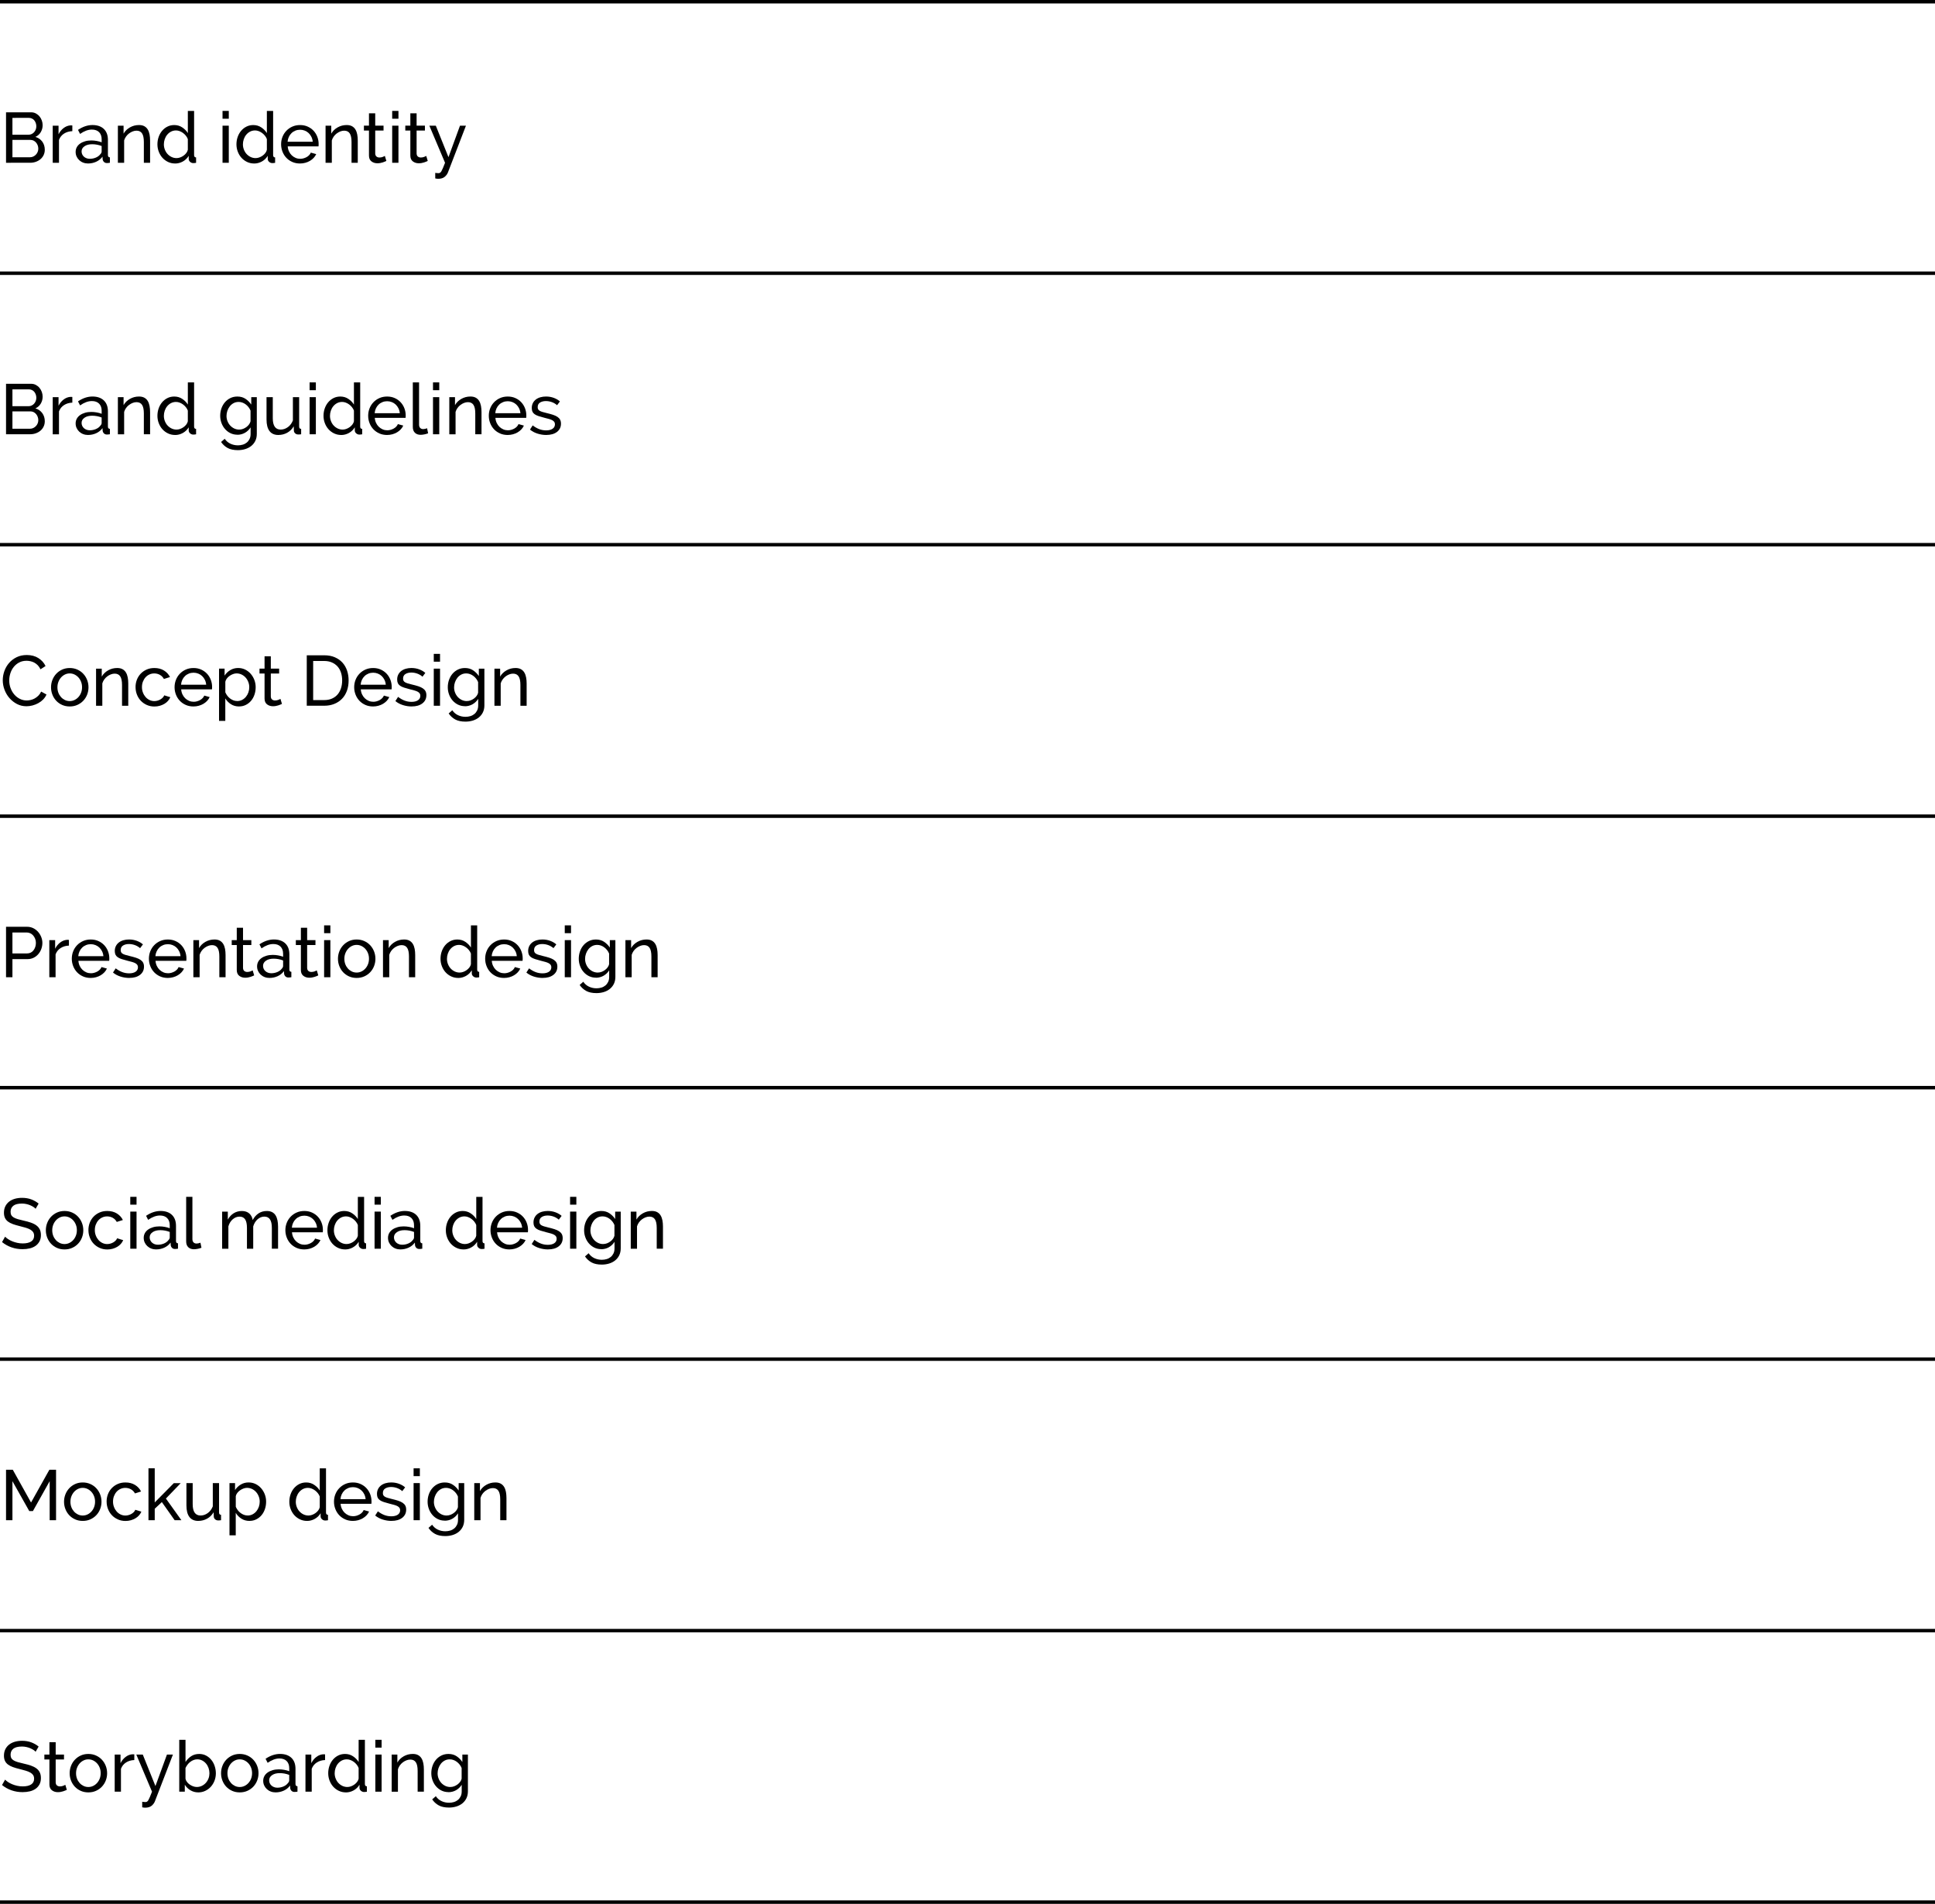 <?xml version="1.0" encoding="UTF-8" standalone="yes"?>
<svg id="Layer_2" data-name="Layer 2" xmlns="http://www.w3.org/2000/svg" viewBox="0 0 1119 1101">
  <defs>
    <style>
      .cls-1 {
        stroke-width: 0px;
      }

      .cls-2 {
        fill: none;
        stroke: #000;
        stroke-miterlimit: 10;
        stroke-width: 2px;
      }
    </style>
  </defs>
  <g id="Layer_1-2" data-name="Layer 1">
    <g>
      <g>
        <path class="cls-1" d="M25.9,86.62c0,1.12-.23,2.15-.68,3.08-.45.93-1.07,1.73-1.85,2.38-.78.66-1.69,1.16-2.71,1.52s-2.13.53-3.31.53H3.49v-29.18h14.51c1.01,0,1.93.22,2.75.66s1.52,1.01,2.1,1.71c.58.7,1.02,1.49,1.34,2.38.31.89.47,1.79.47,2.69,0,1.45-.36,2.79-1.09,4.03-.73,1.23-1.76,2.15-3.1,2.75,1.67.49,2.99,1.41,3.97,2.73.97,1.33,1.46,2.9,1.46,4.71ZM7.19,68.17v9.74h9.29c.66,0,1.26-.13,1.81-.39.55-.26,1.02-.61,1.42-1.05.4-.44.71-.95.95-1.54.23-.59.35-1.21.35-1.87s-.11-1.33-.33-1.93c-.22-.6-.51-1.12-.88-1.56-.37-.44-.82-.78-1.36-1.03-.53-.25-1.1-.37-1.71-.37H7.19ZM22.15,85.96c0-.66-.12-1.29-.35-1.91-.23-.62-.55-1.16-.95-1.62-.4-.46-.87-.83-1.42-1.11-.55-.27-1.15-.41-1.81-.41H7.19v10.03h10.15c.68,0,1.32-.14,1.89-.41.58-.27,1.08-.64,1.52-1.09.44-.45.78-.98,1.03-1.58.25-.6.37-1.23.37-1.89Z"/>
        <path class="cls-1" d="M41.84,75.85c-1.81.06-3.41.52-4.79,1.4-1.38.88-2.36,2.1-2.94,3.66v13.24h-3.62v-21.46h3.37v4.97c.74-1.48,1.71-2.68,2.92-3.6,1.21-.92,2.49-1.43,3.86-1.54h.7c.19,0,.36.01.49.04v3.29Z"/>
        <path class="cls-1" d="M50.93,94.55c-1.01,0-1.96-.17-2.84-.51-.88-.34-1.64-.82-2.28-1.42-.64-.6-1.15-1.31-1.52-2.12-.37-.81-.55-1.69-.55-2.65s.22-1.88.66-2.69c.44-.81,1.06-1.5,1.87-2.08.81-.58,1.77-1.03,2.88-1.36s2.32-.49,3.64-.49c1.04,0,2.1.1,3.16.29s2.01.45,2.84.78v-1.73c0-1.75-.49-3.13-1.48-4.13-.99-1-2.38-1.5-4.19-1.5-2.16,0-4.44.84-6.82,2.51l-1.19-2.34c2.77-1.86,5.55-2.8,8.34-2.8s5.02.75,6.6,2.26c1.58,1.51,2.36,3.63,2.36,6.37v8.75c0,.85.38,1.29,1.15,1.32v3.12c-.38.05-.7.1-.95.12s-.51.04-.78.04c-.71,0-1.28-.21-1.71-.64-.43-.42-.68-.94-.76-1.54l-.08-1.52c-.96,1.29-2.17,2.27-3.64,2.94-1.47.67-3.04,1.01-4.71,1.01ZM51.87,91.84c1.29,0,2.49-.24,3.6-.72,1.11-.48,1.95-1.12,2.53-1.91.52-.52.78-1.05.78-1.6v-3.17c-1.75-.68-3.58-1.03-5.47-1.03s-3.28.38-4.42,1.15c-1.14.77-1.71,1.77-1.71,3,0,.6.12,1.17.35,1.68.23.52.56.97.99,1.36.42.38.93.69,1.5.9.58.22,1.19.33,1.85.33Z"/>
        <path class="cls-1" d="M86.81,94.14h-3.62v-12c0-2.3-.35-3.97-1.05-5.01-.7-1.04-1.76-1.56-3.19-1.56-.74,0-1.48.14-2.22.43-.74.29-1.44.68-2.1,1.17-.66.49-1.23,1.08-1.73,1.77-.49.69-.86,1.44-1.11,2.26v12.95h-3.62v-21.46h3.29v4.6c.85-1.51,2.08-2.71,3.68-3.62s3.35-1.36,5.24-1.36c1.23,0,2.26.23,3.08.68s1.48,1.08,1.97,1.89c.49.81.84,1.76,1.05,2.86.21,1.1.31,2.29.31,3.58v12.82Z"/>
        <path class="cls-1" d="M101.28,94.55c-1.48,0-2.85-.3-4.11-.9-1.26-.6-2.34-1.41-3.25-2.42s-1.61-2.19-2.12-3.54c-.51-1.34-.76-2.75-.76-4.23s.24-2.94.72-4.3c.48-1.36,1.15-2.54,2.01-3.55.86-1.01,1.89-1.82,3.08-2.41,1.19-.59,2.5-.88,3.93-.88,1.73,0,3.27.45,4.62,1.36,1.36.9,2.43,2,3.23,3.29v-12.82h3.62v25.57c0,.85.38,1.29,1.15,1.32v3.12c-.38.05-.69.1-.92.12-.23.03-.46.04-.68.04-.71,0-1.34-.24-1.87-.72s-.8-1.03-.8-1.67v-1.81c-.85,1.4-1.98,2.49-3.39,3.27-1.41.78-2.9,1.17-4.46,1.17ZM102.14,91.43c.66,0,1.34-.12,2.03-.37.7-.25,1.36-.59,1.97-1.03.62-.44,1.15-.95,1.6-1.54s.75-1.21.88-1.87v-6.17c-.25-.68-.62-1.34-1.11-1.95s-1.05-1.15-1.66-1.6c-.62-.45-1.27-.81-1.97-1.07-.7-.26-1.39-.39-2.08-.39-1.07,0-2.03.23-2.9.68-.86.45-1.6,1.05-2.22,1.81-.62.75-1.09,1.62-1.42,2.59-.33.97-.49,1.97-.49,2.98,0,1.07.19,2.09.58,3.06.38.97.9,1.82,1.56,2.53.66.71,1.43,1.28,2.32,1.71.89.42,1.86.64,2.9.64Z"/>
        <path class="cls-1" d="M128.69,68.66v-4.52h3.62v4.52h-3.62ZM128.69,94.14v-21.46h3.62v21.46h-3.62Z"/>
        <path class="cls-1" d="M146.98,94.55c-1.48,0-2.85-.3-4.11-.9-1.26-.6-2.34-1.41-3.25-2.42s-1.61-2.19-2.12-3.54c-.51-1.34-.76-2.75-.76-4.23s.24-2.94.72-4.3c.48-1.36,1.15-2.54,2.01-3.55.86-1.01,1.89-1.82,3.08-2.41,1.19-.59,2.5-.88,3.93-.88,1.73,0,3.27.45,4.62,1.36,1.36.9,2.43,2,3.23,3.29v-12.82h3.62v25.57c0,.85.38,1.29,1.15,1.32v3.12c-.38.05-.69.1-.92.12-.23.03-.46.04-.68.04-.71,0-1.34-.24-1.87-.72s-.8-1.03-.8-1.67v-1.81c-.85,1.4-1.98,2.49-3.39,3.27-1.41.78-2.9,1.17-4.46,1.17ZM147.85,91.43c.66,0,1.34-.12,2.03-.37.7-.25,1.36-.59,1.97-1.03.62-.44,1.15-.95,1.6-1.54s.75-1.21.88-1.87v-6.17c-.25-.68-.62-1.34-1.11-1.95s-1.05-1.15-1.66-1.6c-.62-.45-1.27-.81-1.97-1.07-.7-.26-1.39-.39-2.08-.39-1.07,0-2.03.23-2.9.68-.86.45-1.6,1.05-2.22,1.81-.62.75-1.09,1.62-1.42,2.59-.33.97-.49,1.97-.49,2.98,0,1.07.19,2.09.58,3.06.38.97.9,1.82,1.56,2.53.66.71,1.43,1.28,2.32,1.71.89.42,1.86.64,2.9.64Z"/>
        <path class="cls-1" d="M173.49,94.55c-1.62,0-3.1-.29-4.44-.88-1.34-.59-2.49-1.39-3.45-2.4-.96-1.01-1.71-2.2-2.24-3.56s-.8-2.79-.8-4.29.27-2.93.8-4.28c.53-1.34,1.29-2.52,2.26-3.53.97-1.01,2.13-1.82,3.47-2.41,1.34-.59,2.82-.88,4.44-.88s3.09.3,4.42.9c1.33.6,2.46,1.41,3.39,2.41.93,1,1.65,2.17,2.16,3.49.51,1.33.76,2.71.76,4.13,0,.3,0,.58-.02.82-.01.25-.03.44-.06.58h-17.8c.08,1.07.33,2.04.74,2.92.41.88.95,1.63,1.6,2.26.66.63,1.4,1.12,2.24,1.48.84.36,1.72.53,2.65.53.66,0,1.3-.09,1.93-.27.63-.18,1.22-.42,1.77-.72.55-.3,1.03-.67,1.46-1.11.42-.44.75-.93.97-1.48l3.12.86c-.36.79-.84,1.52-1.46,2.18-.62.66-1.33,1.23-2.14,1.71-.81.48-1.71.86-2.69,1.13s-2.01.41-3.08.41ZM180.85,81.98c-.08-1.01-.34-1.95-.76-2.82-.43-.86-.96-1.6-1.6-2.2-.64-.6-1.39-1.08-2.24-1.42-.85-.34-1.75-.51-2.71-.51s-1.86.17-2.71.51c-.85.34-1.6.82-2.24,1.44-.64.62-1.17,1.35-1.56,2.2-.4.85-.64,1.78-.72,2.79h14.55Z"/>
        <path class="cls-1" d="M206.91,94.14h-3.62v-12c0-2.3-.35-3.97-1.05-5.01-.7-1.04-1.76-1.56-3.19-1.56-.74,0-1.48.14-2.22.43-.74.29-1.44.68-2.1,1.17-.66.49-1.23,1.08-1.73,1.77-.49.69-.86,1.44-1.11,2.26v12.95h-3.62v-21.46h3.29v4.6c.85-1.51,2.08-2.71,3.68-3.62s3.35-1.36,5.24-1.36c1.23,0,2.26.23,3.08.68s1.48,1.08,1.97,1.89c.49.81.84,1.76,1.05,2.86.21,1.1.31,2.29.31,3.58v12.82Z"/>
        <path class="cls-1" d="M223.43,93.07c-.22.11-.51.24-.86.39-.36.15-.76.3-1.21.45s-.95.27-1.48.37c-.53.1-1.09.14-1.66.14-1.32,0-2.45-.36-3.41-1.09-.96-.73-1.44-1.86-1.44-3.39v-14.43h-2.92v-2.84h2.92v-7.15h3.62v7.15h4.81v2.84h-4.81v13.32c.05.8.31,1.37.78,1.73.47.36,1.01.53,1.64.53.71,0,1.36-.12,1.95-.35.59-.23.99-.42,1.21-.56l.86,2.88Z"/>
        <path class="cls-1" d="M226.8,68.66v-4.52h3.62v4.52h-3.62ZM226.8,94.14v-21.46h3.62v21.46h-3.62Z"/>
        <path class="cls-1" d="M247.36,93.07c-.22.11-.51.24-.86.39-.36.15-.76.3-1.21.45s-.95.27-1.48.37c-.53.1-1.09.14-1.66.14-1.32,0-2.45-.36-3.41-1.09-.96-.73-1.44-1.86-1.44-3.39v-14.43h-2.92v-2.84h2.92v-7.15h3.62v7.15h4.81v2.84h-4.81v13.32c.05.8.31,1.37.78,1.73.47.36,1.01.53,1.64.53.71,0,1.36-.12,1.95-.35.59-.23.99-.42,1.21-.56l.86,2.88Z"/>
        <path class="cls-1" d="M251.71,99.98c.36.05.71.1,1.07.12.36.03.63.04.82.04.33,0,.62-.08.88-.23.26-.15.52-.45.78-.88.26-.44.55-1.05.88-1.83.33-.78.74-1.8,1.23-3.06l-9.08-21.46h3.74l7.32,18.21,6.66-18.21h3.45l-10.44,27.09c-.38.96-1.02,1.8-1.91,2.53-.89.73-2.12,1.09-3.68,1.09-.25,0-.5-.01-.76-.04-.26-.03-.58-.08-.97-.16v-3.21Z"/>
        <path class="cls-1" d="M25.9,243.62c0,1.12-.23,2.15-.68,3.08-.45.93-1.07,1.73-1.85,2.38-.78.66-1.69,1.16-2.71,1.52s-2.13.53-3.31.53H3.49v-29.18h14.51c1.01,0,1.93.22,2.75.66s1.52,1.01,2.1,1.71c.58.7,1.02,1.49,1.34,2.38.31.89.47,1.79.47,2.69,0,1.45-.36,2.79-1.09,4.03-.73,1.23-1.76,2.15-3.1,2.75,1.67.49,2.99,1.41,3.97,2.73.97,1.33,1.46,2.9,1.46,4.71ZM7.19,225.17v9.74h9.29c.66,0,1.26-.13,1.81-.39.55-.26,1.02-.61,1.42-1.05.4-.44.71-.95.95-1.54.23-.59.35-1.21.35-1.87s-.11-1.33-.33-1.93c-.22-.6-.51-1.12-.88-1.56-.37-.44-.82-.78-1.36-1.03-.53-.25-1.1-.37-1.71-.37H7.19ZM22.15,242.96c0-.66-.12-1.29-.35-1.91-.23-.62-.55-1.16-.95-1.62-.4-.46-.87-.83-1.42-1.11-.55-.27-1.15-.41-1.81-.41H7.19v10.03h10.15c.68,0,1.32-.14,1.89-.41.58-.27,1.08-.64,1.52-1.09.44-.45.78-.98,1.03-1.58.25-.6.37-1.23.37-1.89Z"/>
        <path class="cls-1" d="M41.84,232.85c-1.81.06-3.41.52-4.79,1.4-1.38.88-2.36,2.1-2.94,3.66v13.24h-3.62v-21.46h3.37v4.97c.74-1.48,1.71-2.68,2.92-3.6,1.21-.92,2.49-1.43,3.86-1.54h.7c.19,0,.36.01.49.04v3.29Z"/>
        <path class="cls-1" d="M50.93,251.55c-1.01,0-1.96-.17-2.84-.51-.88-.34-1.64-.82-2.28-1.42-.64-.6-1.15-1.31-1.52-2.12-.37-.81-.55-1.69-.55-2.65s.22-1.88.66-2.69c.44-.81,1.06-1.5,1.87-2.08.81-.58,1.77-1.03,2.88-1.36s2.32-.49,3.64-.49c1.04,0,2.1.1,3.16.29s2.01.45,2.84.78v-1.73c0-1.75-.49-3.13-1.48-4.13-.99-1-2.38-1.5-4.19-1.5-2.16,0-4.44.84-6.82,2.51l-1.19-2.34c2.77-1.86,5.55-2.8,8.34-2.8s5.02.75,6.6,2.26c1.58,1.51,2.36,3.63,2.36,6.37v8.75c0,.85.38,1.29,1.15,1.32v3.12c-.38.05-.7.1-.95.12s-.51.04-.78.04c-.71,0-1.28-.21-1.71-.64-.43-.42-.68-.94-.76-1.54l-.08-1.52c-.96,1.29-2.17,2.27-3.64,2.94-1.47.67-3.04,1.01-4.71,1.01ZM51.87,248.84c1.29,0,2.49-.24,3.6-.72,1.11-.48,1.95-1.12,2.53-1.91.52-.52.78-1.05.78-1.6v-3.17c-1.75-.68-3.58-1.03-5.47-1.03s-3.28.38-4.42,1.15c-1.14.77-1.71,1.77-1.71,3,0,.6.12,1.17.35,1.68.23.52.56.97.99,1.36.42.38.93.69,1.5.9.58.22,1.19.33,1.85.33Z"/>
        <path class="cls-1" d="M86.81,251.14h-3.62v-12c0-2.3-.35-3.97-1.05-5.01-.7-1.04-1.76-1.56-3.19-1.56-.74,0-1.48.14-2.22.43-.74.29-1.44.68-2.1,1.17-.66.49-1.23,1.08-1.73,1.77-.49.69-.86,1.44-1.11,2.26v12.95h-3.62v-21.46h3.29v4.6c.85-1.51,2.08-2.71,3.68-3.62s3.35-1.36,5.24-1.36c1.23,0,2.26.23,3.08.68s1.48,1.08,1.97,1.89c.49.81.84,1.76,1.05,2.86.21,1.1.31,2.29.31,3.58v12.82Z"/>
        <path class="cls-1" d="M101.28,251.55c-1.48,0-2.85-.3-4.11-.9-1.26-.6-2.34-1.41-3.25-2.42s-1.61-2.19-2.12-3.54c-.51-1.34-.76-2.75-.76-4.23s.24-2.94.72-4.3c.48-1.36,1.15-2.54,2.01-3.55.86-1.01,1.89-1.82,3.08-2.41,1.19-.59,2.5-.88,3.93-.88,1.73,0,3.27.45,4.62,1.36,1.36.9,2.43,2,3.23,3.29v-12.82h3.62v25.57c0,.85.38,1.29,1.15,1.32v3.12c-.38.05-.69.1-.92.12-.23.03-.46.04-.68.04-.71,0-1.34-.24-1.87-.72s-.8-1.03-.8-1.67v-1.81c-.85,1.4-1.98,2.49-3.39,3.27-1.41.78-2.9,1.17-4.46,1.17ZM102.14,248.43c.66,0,1.34-.12,2.03-.37.7-.25,1.36-.59,1.97-1.03.62-.44,1.15-.95,1.6-1.54s.75-1.21.88-1.87v-6.17c-.25-.68-.62-1.34-1.11-1.95s-1.05-1.15-1.66-1.6c-.62-.45-1.27-.81-1.97-1.07-.7-.26-1.39-.39-2.08-.39-1.07,0-2.03.23-2.9.68-.86.45-1.6,1.05-2.22,1.81-.62.75-1.09,1.62-1.42,2.59-.33.97-.49,1.97-.49,2.98,0,1.07.19,2.09.58,3.06.38.97.9,1.82,1.56,2.53.66.71,1.43,1.28,2.32,1.71.89.42,1.86.64,2.9.64Z"/>
        <path class="cls-1" d="M137.24,251.39c-1.45,0-2.79-.3-4.01-.9-1.22-.6-2.27-1.41-3.14-2.43-.88-1.01-1.56-2.18-2.03-3.49-.48-1.32-.72-2.69-.72-4.11,0-1.51.24-2.94.72-4.3.48-1.36,1.16-2.54,2.03-3.55.88-1.01,1.92-1.82,3.14-2.41,1.22-.59,2.57-.88,4.05-.88,1.81,0,3.37.44,4.69,1.32,1.32.88,2.43,1.99,3.33,3.33v-4.28h3.21v21.21c0,1.54-.29,2.88-.86,4.05s-1.36,2.14-2.34,2.94c-.99.79-2.14,1.4-3.47,1.81-1.33.41-2.75.62-4.25.62-2.44,0-4.42-.42-5.94-1.25s-2.79-1.99-3.8-3.47l2.1-1.85c.85,1.26,1.95,2.21,3.29,2.84,1.34.63,2.79.95,4.36.95.99,0,1.92-.14,2.82-.41.89-.27,1.66-.69,2.32-1.23.66-.55,1.18-1.23,1.58-2.05.4-.82.6-1.79.6-2.92v-3.78c-.41.66-.9,1.25-1.46,1.79-.56.53-1.17.99-1.83,1.36s-1.36.65-2.1.84c-.74.19-1.49.29-2.26.29ZM138.35,248.43c.77,0,1.51-.14,2.22-.41.71-.27,1.37-.64,1.97-1.09.6-.45,1.11-.97,1.52-1.54.41-.58.68-1.16.82-1.77v-6.17c-.3-.74-.69-1.41-1.17-2.01-.48-.6-1.02-1.13-1.62-1.58-.6-.45-1.25-.8-1.95-1.05-.7-.25-1.4-.37-2.12-.37-1.1,0-2.08.23-2.94.7-.86.47-1.6,1.08-2.2,1.85-.6.77-1.07,1.64-1.4,2.61-.33.97-.49,1.95-.49,2.94,0,1.07.19,2.08.58,3.04.38.96.9,1.79,1.56,2.51.66.71,1.43,1.28,2.32,1.71.89.42,1.86.64,2.9.64Z"/>
        <path class="cls-1" d="M160.96,251.55c-2.25,0-3.95-.75-5.1-2.26s-1.73-3.75-1.73-6.74v-12.87h3.62v12.17c0,4.38,1.52,6.58,4.56,6.58,1.48,0,2.87-.47,4.17-1.42,1.3-.95,2.27-2.24,2.9-3.88v-13.44h3.62v17.02c0,.85.38,1.29,1.15,1.32v3.12c-.41.05-.73.09-.97.1-.23.01-.46.02-.68.02-.71,0-1.31-.21-1.79-.64-.48-.42-.73-.95-.76-1.58l-.08-2.51c-.96,1.62-2.22,2.86-3.78,3.72s-3.27,1.29-5.14,1.29Z"/>
        <path class="cls-1" d="M179.04,225.66v-4.52h3.62v4.52h-3.62ZM179.04,251.14v-21.46h3.62v21.46h-3.62Z"/>
        <path class="cls-1" d="M197.33,251.55c-1.48,0-2.85-.3-4.11-.9-1.26-.6-2.34-1.41-3.25-2.42s-1.61-2.19-2.12-3.54c-.51-1.34-.76-2.75-.76-4.23s.24-2.94.72-4.3c.48-1.36,1.15-2.54,2.01-3.55.86-1.01,1.89-1.82,3.08-2.41,1.19-.59,2.5-.88,3.93-.88,1.73,0,3.27.45,4.62,1.36,1.36.9,2.43,2,3.23,3.29v-12.82h3.62v25.57c0,.85.38,1.29,1.15,1.32v3.12c-.38.05-.69.1-.92.12-.23.03-.46.04-.68.04-.71,0-1.34-.24-1.87-.72s-.8-1.03-.8-1.67v-1.81c-.85,1.4-1.98,2.49-3.39,3.27-1.41.78-2.9,1.17-4.46,1.17ZM198.2,248.43c.66,0,1.34-.12,2.03-.37.7-.25,1.36-.59,1.97-1.03.62-.44,1.15-.95,1.6-1.54s.75-1.21.88-1.87v-6.17c-.25-.68-.62-1.34-1.11-1.95s-1.05-1.15-1.66-1.6c-.62-.45-1.27-.81-1.97-1.07-.7-.26-1.39-.39-2.08-.39-1.07,0-2.03.23-2.9.68-.86.45-1.6,1.05-2.22,1.81-.62.75-1.09,1.62-1.42,2.59-.33.97-.49,1.97-.49,2.98,0,1.07.19,2.09.58,3.06.38.97.9,1.82,1.56,2.53.66.71,1.43,1.28,2.32,1.71.89.42,1.86.64,2.9.64Z"/>
        <path class="cls-1" d="M223.84,251.55c-1.62,0-3.1-.29-4.44-.88-1.34-.59-2.49-1.39-3.45-2.4-.96-1.01-1.71-2.2-2.24-3.56s-.8-2.79-.8-4.29.27-2.93.8-4.28c.53-1.34,1.29-2.52,2.26-3.53.97-1.01,2.13-1.82,3.47-2.41,1.34-.59,2.82-.88,4.44-.88s3.09.3,4.42.9c1.33.6,2.46,1.41,3.39,2.41.93,1,1.65,2.17,2.16,3.49.51,1.33.76,2.71.76,4.13,0,.3,0,.58-.02.82-.01.25-.03.44-.06.58h-17.8c.08,1.07.33,2.04.74,2.92.41.88.95,1.63,1.6,2.26.66.63,1.4,1.12,2.24,1.48.84.36,1.72.53,2.65.53.66,0,1.3-.09,1.93-.27.63-.18,1.22-.42,1.77-.72.55-.3,1.03-.67,1.46-1.11.42-.44.75-.93.97-1.48l3.12.86c-.36.79-.84,1.52-1.46,2.18-.62.66-1.33,1.23-2.14,1.71-.81.48-1.71.86-2.69,1.13s-2.01.41-3.08.41ZM231.2,238.98c-.08-1.01-.34-1.95-.76-2.82-.43-.86-.96-1.6-1.6-2.2-.64-.6-1.39-1.08-2.24-1.42-.85-.34-1.75-.51-2.71-.51s-1.86.17-2.71.51c-.85.34-1.6.82-2.24,1.44-.64.62-1.17,1.35-1.56,2.2-.4.85-.64,1.78-.72,2.79h14.55Z"/>
        <path class="cls-1" d="M238.72,221.14h3.62v24.46c0,.79.21,1.42.64,1.87.42.45,1.02.68,1.79.68.3,0,.66-.05,1.07-.14.41-.1.79-.21,1.15-.35l.58,2.92c-.6.25-1.32.45-2.14.62-.82.16-1.55.25-2.18.25-1.4,0-2.5-.4-3.31-1.19-.81-.79-1.21-1.9-1.21-3.33v-25.77Z"/>
        <path class="cls-1" d="M250.4,225.66v-4.52h3.62v4.52h-3.62ZM250.4,251.14v-21.46h3.62v21.46h-3.62Z"/>
        <path class="cls-1" d="M278.47,251.14h-3.62v-12c0-2.3-.35-3.97-1.05-5.01-.7-1.04-1.76-1.56-3.19-1.56-.74,0-1.48.14-2.22.43-.74.29-1.44.68-2.1,1.17-.66.49-1.23,1.08-1.73,1.77-.49.69-.86,1.44-1.11,2.26v12.95h-3.62v-21.46h3.29v4.6c.85-1.51,2.08-2.71,3.68-3.62s3.35-1.36,5.24-1.36c1.23,0,2.26.23,3.08.68s1.48,1.08,1.97,1.89c.49.81.84,1.76,1.05,2.86.21,1.1.31,2.29.31,3.58v12.82Z"/>
        <path class="cls-1" d="M293.6,251.55c-1.62,0-3.1-.29-4.44-.88-1.34-.59-2.49-1.39-3.45-2.4-.96-1.01-1.71-2.2-2.24-3.56s-.8-2.79-.8-4.29.27-2.93.8-4.28c.53-1.34,1.29-2.52,2.26-3.53.97-1.01,2.13-1.82,3.47-2.41,1.34-.59,2.82-.88,4.44-.88s3.09.3,4.42.9c1.33.6,2.46,1.41,3.39,2.41.93,1,1.65,2.17,2.16,3.49.51,1.33.76,2.71.76,4.13,0,.3,0,.58-.02.82-.01.25-.03.44-.06.58h-17.8c.08,1.07.33,2.04.74,2.92.41.88.95,1.63,1.6,2.26.66.63,1.4,1.12,2.24,1.48.84.36,1.72.53,2.65.53.66,0,1.3-.09,1.93-.27.63-.18,1.22-.42,1.77-.72.55-.3,1.03-.67,1.46-1.11.42-.44.75-.93.97-1.48l3.12.86c-.36.79-.84,1.52-1.46,2.18-.62.66-1.33,1.23-2.14,1.71-.81.48-1.71.86-2.69,1.13s-2.01.41-3.08.41ZM300.95,238.98c-.08-1.01-.34-1.95-.76-2.82-.43-.86-.96-1.6-1.6-2.2-.64-.6-1.39-1.08-2.24-1.42-.85-.34-1.75-.51-2.71-.51s-1.86.17-2.71.51c-.85.34-1.6.82-2.24,1.44-.64.62-1.17,1.35-1.56,2.2-.4.85-.64,1.78-.72,2.79h14.55Z"/>
        <path class="cls-1" d="M315.91,251.55c-1.73,0-3.43-.27-5.1-.8-1.67-.53-3.11-1.31-4.32-2.32l1.56-2.42c1.26.96,2.52,1.68,3.78,2.16,1.26.48,2.59.72,3.99.72,1.56,0,2.8-.31,3.72-.92.92-.62,1.38-1.49,1.38-2.61,0-.52-.12-.97-.37-1.34-.25-.37-.62-.69-1.11-.97-.49-.27-1.12-.52-1.89-.74-.77-.22-1.66-.45-2.67-.7-1.29-.33-2.4-.64-3.33-.95-.93-.3-1.7-.66-2.3-1.07-.6-.41-1.04-.9-1.32-1.48-.27-.58-.41-1.29-.41-2.14,0-1.07.21-2.02.64-2.86.42-.84,1.01-1.53,1.75-2.1.74-.56,1.61-.99,2.61-1.27,1-.29,2.08-.43,3.23-.43,1.62,0,3.12.26,4.52.78s2.58,1.21,3.53,2.06l-1.64,2.18c-.9-.79-1.92-1.39-3.04-1.79-1.12-.4-2.27-.6-3.45-.6-1.32,0-2.43.28-3.35.84-.92.56-1.38,1.46-1.38,2.69,0,.49.09.9.27,1.23.18.33.47.62.88.86.41.25.94.47,1.58.66.64.19,1.42.4,2.32.62,1.42.33,2.66.67,3.72,1.01,1.05.34,1.93.75,2.63,1.21.7.47,1.22,1.01,1.56,1.64.34.63.51,1.4.51,2.3,0,2-.77,3.59-2.3,4.77-1.53,1.18-3.6,1.77-6.21,1.77Z"/>
        <path class="cls-1" d="M1.6,393.35c0-1.75.31-3.5.92-5.24.62-1.74,1.52-3.3,2.71-4.69,1.19-1.38,2.65-2.5,4.38-3.35s3.69-1.27,5.88-1.27c2.6,0,4.84.59,6.7,1.77,1.86,1.18,3.25,2.71,4.15,4.6l-2.92,1.89c-.44-.93-.97-1.71-1.58-2.34-.62-.63-1.29-1.14-2.01-1.52-.73-.38-1.47-.66-2.24-.82-.77-.17-1.52-.25-2.26-.25-1.62,0-3.05.34-4.3,1.01-1.25.67-2.3,1.55-3.14,2.63-.85,1.08-1.49,2.3-1.91,3.66-.43,1.36-.64,2.72-.64,4.09,0,1.54.25,2.99.76,4.38.51,1.38,1.21,2.61,2.12,3.68.9,1.07,1.97,1.92,3.21,2.55,1.23.63,2.58.95,4.03.95.77,0,1.55-.1,2.36-.29.81-.19,1.58-.5,2.32-.92.74-.42,1.43-.96,2.08-1.6.64-.64,1.17-1.42,1.58-2.32l3.08,1.69c-.47,1.1-1.12,2.06-1.95,2.9-.84.84-1.78,1.54-2.84,2.12-1.06.58-2.17,1.01-3.35,1.32-1.18.3-2.33.45-3.45.45-2,0-3.84-.44-5.51-1.32-1.67-.88-3.12-2.02-4.34-3.43-1.22-1.41-2.16-3.01-2.84-4.81-.67-1.79-1.01-3.62-1.01-5.49Z"/>
        <path class="cls-1" d="M40.32,408.55c-1.62,0-3.09-.3-4.42-.9-1.33-.6-2.47-1.41-3.41-2.42s-1.68-2.19-2.2-3.54c-.52-1.34-.78-2.75-.78-4.23s.27-2.93.8-4.28c.53-1.34,1.27-2.52,2.22-3.53s2.08-1.82,3.41-2.43c1.33-.6,2.79-.9,4.38-.9s3.06.3,4.4.9c1.34.6,2.49,1.41,3.43,2.43.95,1.01,1.69,2.19,2.22,3.53.53,1.34.8,2.77.8,4.28s-.26,2.89-.78,4.23c-.52,1.34-1.26,2.52-2.22,3.54-.96,1.01-2.1,1.82-3.43,2.42-1.33.6-2.8.9-4.42.9ZM33.21,397.5c0,1.12.19,2.17.55,3.12s.88,1.79,1.52,2.51c.64.71,1.4,1.27,2.26,1.69.86.41,1.79.62,2.77.62s1.91-.21,2.77-.62c.86-.41,1.62-.98,2.28-1.71.66-.73,1.17-1.58,1.54-2.55.37-.97.55-2.02.55-3.14s-.18-2.13-.55-3.1c-.37-.97-.88-1.82-1.54-2.55-.66-.73-1.42-1.29-2.28-1.71-.86-.41-1.79-.62-2.77-.62s-1.91.21-2.77.64c-.86.42-1.62,1-2.26,1.73-.64.73-1.15,1.58-1.52,2.55s-.55,2.02-.55,3.14Z"/>
        <path class="cls-1" d="M74.19,408.14h-3.62v-12c0-2.3-.35-3.97-1.05-5.01-.7-1.04-1.76-1.56-3.19-1.56-.74,0-1.48.14-2.22.43-.74.29-1.44.68-2.1,1.17-.66.49-1.23,1.08-1.73,1.77-.49.69-.86,1.44-1.11,2.26v12.95h-3.62v-21.46h3.29v4.6c.85-1.51,2.08-2.71,3.68-3.62s3.35-1.36,5.24-1.36c1.23,0,2.26.23,3.08.68s1.48,1.08,1.97,1.89c.49.81.84,1.76,1.05,2.86.21,1.1.31,2.29.31,3.58v12.82Z"/>
        <path class="cls-1" d="M78.38,397.37c0-1.51.26-2.93.78-4.28.52-1.34,1.26-2.51,2.22-3.51.96-1,2.1-1.79,3.43-2.38,1.33-.59,2.82-.88,4.46-.88,2.14,0,3.98.47,5.53,1.42,1.55.95,2.72,2.21,3.51,3.8l-3.53,1.11c-.55-1.01-1.32-1.8-2.3-2.36-.99-.56-2.08-.84-3.29-.84-.99,0-1.92.2-2.79.6-.88.4-1.63.95-2.26,1.66-.63.71-1.13,1.55-1.5,2.51s-.55,2.01-.55,3.17.19,2.18.58,3.16c.38.99.9,1.84,1.54,2.57.64.73,1.4,1.29,2.26,1.71.86.41,1.79.62,2.77.62.63,0,1.25-.09,1.87-.27.62-.18,1.18-.42,1.69-.72.51-.3.95-.65,1.34-1.05.38-.4.66-.83.82-1.29l3.53,1.07c-.33.79-.79,1.52-1.38,2.18-.59.66-1.28,1.22-2.08,1.69-.8.47-1.68.84-2.65,1.11-.97.27-1.99.41-3.06.41-1.62,0-3.1-.3-4.44-.9-1.34-.6-2.49-1.41-3.45-2.42-.96-1.01-1.71-2.2-2.24-3.56s-.8-2.79-.8-4.29Z"/>
        <path class="cls-1" d="M111.88,408.55c-1.62,0-3.1-.29-4.44-.88-1.34-.59-2.49-1.39-3.45-2.4-.96-1.01-1.71-2.2-2.24-3.56s-.8-2.79-.8-4.29.27-2.93.8-4.28c.53-1.34,1.29-2.52,2.26-3.53.97-1.01,2.13-1.82,3.47-2.41,1.34-.59,2.82-.88,4.44-.88s3.09.3,4.42.9c1.33.6,2.46,1.41,3.39,2.41.93,1,1.65,2.17,2.16,3.49.51,1.33.76,2.71.76,4.13,0,.3,0,.58-.02.82-.01.25-.03.44-.06.58h-17.8c.08,1.07.33,2.04.74,2.92.41.88.95,1.63,1.6,2.26.66.63,1.4,1.12,2.24,1.48.84.36,1.72.53,2.65.53.66,0,1.3-.09,1.93-.27.63-.18,1.22-.42,1.77-.72.55-.3,1.03-.67,1.46-1.11.42-.44.75-.93.97-1.48l3.12.86c-.36.79-.84,1.52-1.46,2.18-.62.66-1.33,1.23-2.14,1.71-.81.48-1.71.86-2.69,1.13s-2.01.41-3.08.41ZM119.24,395.98c-.08-1.01-.34-1.95-.76-2.82-.43-.86-.96-1.6-1.6-2.2-.64-.6-1.39-1.08-2.24-1.42-.85-.34-1.75-.51-2.71-.51s-1.86.17-2.71.51c-.85.34-1.6.82-2.24,1.44-.64.62-1.17,1.35-1.56,2.2-.4.85-.64,1.78-.72,2.79h14.55Z"/>
        <path class="cls-1" d="M138.23,408.55c-1.78,0-3.35-.44-4.71-1.32s-2.43-1.99-3.23-3.33v12.99h-3.62v-30.21h3.21v4.03c.85-1.32,1.95-2.38,3.31-3.19,1.36-.81,2.86-1.21,4.5-1.21,1.48,0,2.84.3,4.07.9,1.23.6,2.3,1.42,3.21,2.45.9,1.03,1.61,2.21,2.12,3.55.51,1.34.76,2.74.76,4.19,0,1.53-.23,2.98-.7,4.34-.47,1.36-1.12,2.54-1.97,3.54-.85,1-1.86,1.79-3.04,2.38-1.18.59-2.48.88-3.9.88ZM137.12,405.43c1.07,0,2.03-.23,2.9-.68.86-.45,1.6-1.05,2.22-1.81s1.09-1.61,1.42-2.57c.33-.96.49-1.95.49-2.96,0-1.07-.19-2.09-.58-3.06-.38-.97-.9-1.82-1.56-2.55-.66-.73-1.43-1.3-2.32-1.73-.89-.42-1.86-.64-2.9-.64-.66,0-1.34.13-2.03.39-.7.26-1.36.6-1.97,1.03-.62.43-1.15.93-1.6,1.52s-.75,1.21-.88,1.87v6.12c.3.71.68,1.38,1.15,1.99.47.62,1,1.15,1.6,1.6.6.45,1.25.81,1.93,1.07.68.26,1.4.39,2.14.39Z"/>
        <path class="cls-1" d="M163.05,407.07c-.22.11-.51.24-.86.39-.36.15-.76.3-1.21.45s-.95.27-1.48.37c-.53.1-1.09.14-1.66.14-1.32,0-2.45-.36-3.41-1.09-.96-.73-1.44-1.86-1.44-3.39v-14.43h-2.92v-2.84h2.92v-7.15h3.62v7.15h4.81v2.84h-4.81v13.32c.05.8.31,1.37.78,1.73.47.36,1.01.53,1.64.53.71,0,1.36-.12,1.95-.35.59-.23.99-.42,1.21-.56l.86,2.88Z"/>
        <path class="cls-1" d="M177.4,408.14v-29.18h10.11c2.33,0,4.38.38,6.14,1.15,1.77.77,3.24,1.81,4.42,3.12,1.18,1.32,2.06,2.86,2.65,4.62.59,1.77.88,3.65.88,5.65,0,2.22-.33,4.23-.99,6.02-.66,1.79-1.6,3.33-2.84,4.6s-2.72,2.26-4.46,2.96c-1.74.7-3.68,1.05-5.82,1.05h-10.11ZM197.87,393.51c0-1.64-.23-3.16-.68-4.54-.45-1.38-1.12-2.57-2.01-3.56-.89-.99-1.98-1.76-3.27-2.32-1.29-.56-2.75-.84-4.4-.84h-6.41v22.61h6.41c1.67,0,3.16-.29,4.46-.86,1.3-.58,2.38-1.37,3.25-2.38.86-1.01,1.52-2.21,1.97-3.6s.68-2.88.68-4.5Z"/>
        <path class="cls-1" d="M215.75,408.55c-1.62,0-3.1-.29-4.44-.88-1.34-.59-2.49-1.39-3.45-2.4-.96-1.01-1.71-2.2-2.24-3.56s-.8-2.79-.8-4.29.27-2.93.8-4.28c.53-1.34,1.29-2.52,2.26-3.53.97-1.01,2.13-1.82,3.47-2.41,1.34-.59,2.82-.88,4.44-.88s3.09.3,4.42.9c1.33.6,2.46,1.41,3.39,2.41.93,1,1.65,2.17,2.16,3.49.51,1.33.76,2.71.76,4.13,0,.3,0,.58-.02.82-.01.25-.03.44-.06.58h-17.8c.08,1.07.33,2.04.74,2.92.41.88.95,1.63,1.6,2.26.66.63,1.4,1.12,2.24,1.48.84.36,1.72.53,2.65.53.66,0,1.3-.09,1.93-.27.63-.18,1.22-.42,1.77-.72.55-.3,1.03-.67,1.46-1.11.42-.44.75-.93.97-1.48l3.12.86c-.36.79-.84,1.52-1.46,2.18-.62.66-1.33,1.23-2.14,1.71-.81.48-1.71.86-2.69,1.13s-2.01.41-3.08.41ZM223.1,395.98c-.08-1.01-.34-1.95-.76-2.82-.43-.86-.96-1.6-1.6-2.2-.64-.6-1.39-1.08-2.24-1.42-.85-.34-1.75-.51-2.71-.51s-1.86.17-2.71.51c-.85.34-1.6.82-2.24,1.44-.64.62-1.17,1.35-1.56,2.2-.4.85-.64,1.78-.72,2.79h14.55Z"/>
        <path class="cls-1" d="M238.07,408.55c-1.73,0-3.43-.27-5.1-.8-1.67-.53-3.11-1.31-4.32-2.32l1.56-2.42c1.26.96,2.52,1.68,3.78,2.16,1.26.48,2.59.72,3.99.72,1.56,0,2.8-.31,3.72-.92.92-.62,1.38-1.49,1.38-2.61,0-.52-.12-.97-.37-1.34-.25-.37-.62-.69-1.11-.97-.49-.27-1.12-.52-1.89-.74-.77-.22-1.66-.45-2.67-.7-1.29-.33-2.4-.64-3.33-.95-.93-.3-1.7-.66-2.3-1.07-.6-.41-1.04-.9-1.32-1.48-.27-.58-.41-1.29-.41-2.14,0-1.07.21-2.02.64-2.86.42-.84,1.01-1.53,1.75-2.1.74-.56,1.61-.99,2.61-1.27,1-.29,2.08-.43,3.23-.43,1.62,0,3.12.26,4.52.78s2.58,1.21,3.53,2.06l-1.64,2.18c-.9-.79-1.92-1.39-3.04-1.79-1.12-.4-2.27-.6-3.45-.6-1.32,0-2.43.28-3.35.84-.92.56-1.38,1.46-1.38,2.69,0,.49.09.9.27,1.23.18.33.47.62.88.86.41.25.94.47,1.58.66.64.19,1.42.4,2.32.62,1.42.33,2.66.67,3.72,1.01,1.05.34,1.93.75,2.63,1.21.7.47,1.22,1.01,1.56,1.64.34.63.51,1.4.51,2.3,0,2-.77,3.59-2.3,4.77-1.53,1.18-3.6,1.77-6.21,1.77Z"/>
        <path class="cls-1" d="M250.85,382.66v-4.52h3.62v4.52h-3.62ZM250.85,408.14v-21.46h3.62v21.46h-3.62Z"/>
        <path class="cls-1" d="M268.85,408.39c-1.45,0-2.79-.3-4.01-.9-1.22-.6-2.27-1.41-3.14-2.43-.88-1.01-1.56-2.18-2.03-3.49-.48-1.32-.72-2.69-.72-4.11,0-1.51.24-2.94.72-4.3.48-1.36,1.16-2.54,2.03-3.55.88-1.01,1.92-1.82,3.14-2.41,1.22-.59,2.57-.88,4.05-.88,1.81,0,3.37.44,4.69,1.32,1.32.88,2.43,1.99,3.33,3.33v-4.28h3.21v21.21c0,1.54-.29,2.88-.86,4.05s-1.36,2.14-2.34,2.94c-.99.79-2.14,1.4-3.47,1.81-1.33.41-2.75.62-4.25.62-2.44,0-4.42-.42-5.94-1.25s-2.79-1.99-3.8-3.47l2.1-1.85c.85,1.26,1.95,2.21,3.29,2.84,1.34.63,2.79.95,4.36.95.99,0,1.92-.14,2.82-.41.89-.27,1.66-.69,2.32-1.23.66-.55,1.18-1.23,1.58-2.05.4-.82.6-1.79.6-2.92v-3.78c-.41.66-.9,1.25-1.46,1.79-.56.53-1.17.99-1.83,1.36s-1.36.65-2.1.84c-.74.19-1.49.29-2.26.29ZM269.96,405.43c.77,0,1.51-.14,2.22-.41.71-.27,1.37-.64,1.97-1.09.6-.45,1.11-.97,1.52-1.54.41-.58.68-1.16.82-1.77v-6.17c-.3-.74-.69-1.41-1.17-2.01-.48-.6-1.02-1.13-1.62-1.58-.6-.45-1.25-.8-1.95-1.05-.7-.25-1.4-.37-2.12-.37-1.1,0-2.08.23-2.94.7-.86.47-1.6,1.08-2.2,1.85-.6.77-1.07,1.64-1.4,2.61-.33.97-.49,1.95-.49,2.94,0,1.07.19,2.08.58,3.04.38.96.9,1.79,1.56,2.51.66.71,1.43,1.28,2.32,1.71.89.42,1.86.64,2.9.64Z"/>
        <path class="cls-1" d="M304.57,408.14h-3.62v-12c0-2.3-.35-3.97-1.05-5.01-.7-1.04-1.76-1.56-3.19-1.56-.74,0-1.48.14-2.22.43-.74.29-1.44.68-2.1,1.17-.66.49-1.23,1.08-1.73,1.77-.49.69-.86,1.44-1.11,2.26v12.95h-3.62v-21.46h3.29v4.6c.85-1.51,2.08-2.71,3.68-3.62s3.35-1.36,5.24-1.36c1.23,0,2.26.23,3.08.68s1.48,1.08,1.97,1.89c.49.81.84,1.76,1.05,2.86.21,1.1.31,2.29.31,3.58v12.82Z"/>
        <path class="cls-1" d="M3.49,565.14v-29.18h12.17c1.29,0,2.47.27,3.56.8,1.08.53,2.01,1.25,2.8,2.14s1.39,1.89,1.83,3c.44,1.11.66,2.24.66,3.39s-.21,2.37-.62,3.49c-.41,1.12-.99,2.12-1.75,3-.75.88-1.66,1.58-2.71,2.1-1.06.52-2.23.78-3.51.78H7.19v10.48h-3.7ZM7.19,551.37h8.51c.77,0,1.46-.16,2.08-.47.62-.31,1.14-.75,1.58-1.32.44-.56.78-1.21,1.03-1.95.25-.74.37-1.52.37-2.34s-.14-1.64-.43-2.38c-.29-.74-.67-1.38-1.15-1.93-.48-.55-1.04-.97-1.69-1.27-.64-.3-1.32-.45-2.03-.45H7.19v12.12Z"/>
        <path class="cls-1" d="M39.87,546.85c-1.81.06-3.41.52-4.79,1.4-1.38.88-2.36,2.1-2.94,3.66v13.24h-3.62v-21.46h3.37v4.97c.74-1.48,1.71-2.68,2.92-3.6,1.21-.92,2.49-1.43,3.86-1.54h.7c.19,0,.36.01.49.04v3.29Z"/>
        <path class="cls-1" d="M52.45,565.55c-1.62,0-3.1-.29-4.44-.88-1.34-.59-2.49-1.39-3.45-2.4-.96-1.01-1.71-2.2-2.24-3.56s-.8-2.79-.8-4.29.27-2.93.8-4.28c.53-1.34,1.29-2.52,2.26-3.53.97-1.01,2.13-1.82,3.47-2.41,1.34-.59,2.82-.88,4.44-.88s3.09.3,4.42.9c1.33.6,2.46,1.41,3.39,2.41.93,1,1.65,2.17,2.16,3.49.51,1.33.76,2.71.76,4.13,0,.3,0,.58-.02.82-.01.25-.03.44-.06.58h-17.8c.08,1.07.33,2.04.74,2.92.41.88.95,1.63,1.6,2.26.66.63,1.4,1.12,2.24,1.48.84.36,1.72.53,2.65.53.66,0,1.3-.09,1.93-.27.63-.18,1.22-.42,1.77-.72.55-.3,1.03-.67,1.46-1.11.42-.44.75-.93.97-1.48l3.12.86c-.36.79-.84,1.52-1.46,2.18-.62.66-1.33,1.23-2.14,1.71-.81.48-1.71.86-2.69,1.13s-2.01.41-3.08.41ZM59.8,552.98c-.08-1.01-.34-1.95-.76-2.82-.43-.86-.96-1.6-1.6-2.2-.64-.6-1.39-1.08-2.24-1.42-.85-.34-1.75-.51-2.71-.51s-1.86.17-2.71.51c-.85.34-1.6.82-2.24,1.44-.64.62-1.17,1.35-1.56,2.2-.4.85-.64,1.78-.72,2.79h14.55Z"/>
        <path class="cls-1" d="M74.77,565.55c-1.73,0-3.43-.27-5.1-.8-1.67-.53-3.11-1.31-4.32-2.32l1.56-2.42c1.26.96,2.52,1.68,3.78,2.16,1.26.48,2.59.72,3.99.72,1.56,0,2.8-.31,3.72-.92.92-.62,1.38-1.49,1.38-2.61,0-.52-.12-.97-.37-1.34-.25-.37-.62-.69-1.11-.97-.49-.27-1.12-.52-1.89-.74-.77-.22-1.66-.45-2.67-.7-1.29-.33-2.4-.64-3.33-.95-.93-.3-1.7-.66-2.3-1.07-.6-.41-1.04-.9-1.32-1.48-.27-.58-.41-1.29-.41-2.14,0-1.07.21-2.02.64-2.86.42-.84,1.01-1.53,1.75-2.1.74-.56,1.61-.99,2.61-1.27,1-.29,2.08-.43,3.23-.43,1.62,0,3.12.26,4.52.78s2.58,1.21,3.53,2.06l-1.64,2.18c-.9-.79-1.92-1.39-3.04-1.79-1.12-.4-2.27-.6-3.45-.6-1.32,0-2.43.28-3.35.84-.92.56-1.38,1.46-1.38,2.69,0,.49.09.9.27,1.23.18.33.47.62.88.86.41.25.94.47,1.58.66.64.19,1.42.4,2.32.62,1.42.33,2.66.67,3.72,1.01,1.05.34,1.93.75,2.63,1.21.7.47,1.22,1.01,1.56,1.64.34.63.51,1.4.51,2.3,0,2-.77,3.59-2.3,4.77-1.53,1.18-3.6,1.77-6.21,1.77Z"/>
        <path class="cls-1" d="M97.04,565.55c-1.62,0-3.1-.29-4.44-.88-1.34-.59-2.49-1.39-3.45-2.4-.96-1.01-1.71-2.2-2.24-3.56s-.8-2.79-.8-4.29.27-2.93.8-4.28c.53-1.34,1.29-2.52,2.26-3.53.97-1.01,2.13-1.82,3.47-2.41,1.34-.59,2.82-.88,4.44-.88s3.09.3,4.42.9c1.33.6,2.46,1.41,3.39,2.41.93,1,1.65,2.17,2.16,3.49.51,1.33.76,2.71.76,4.13,0,.3,0,.58-.02.82-.01.25-.03.44-.06.58h-17.8c.08,1.07.33,2.04.74,2.92.41.88.95,1.63,1.6,2.26.66.63,1.4,1.12,2.24,1.48.84.36,1.72.53,2.65.53.66,0,1.3-.09,1.93-.27.63-.18,1.22-.42,1.77-.72.55-.3,1.03-.67,1.46-1.11.42-.44.75-.93.97-1.48l3.12.86c-.36.79-.84,1.52-1.46,2.18-.62.66-1.33,1.23-2.14,1.71-.81.48-1.71.86-2.69,1.13s-2.01.41-3.08.41ZM104.4,552.98c-.08-1.01-.34-1.95-.76-2.82-.43-.86-.96-1.6-1.6-2.2-.64-.6-1.39-1.08-2.24-1.42-.85-.34-1.75-.51-2.71-.51s-1.86.17-2.71.51c-.85.34-1.6.82-2.24,1.44-.64.62-1.17,1.35-1.56,2.2-.4.85-.64,1.78-.72,2.79h14.55Z"/>
        <path class="cls-1" d="M130.46,565.14h-3.62v-12c0-2.3-.35-3.97-1.05-5.01-.7-1.04-1.76-1.56-3.19-1.56-.74,0-1.48.14-2.22.43-.74.29-1.44.68-2.1,1.17-.66.49-1.23,1.08-1.73,1.77-.49.69-.86,1.44-1.11,2.26v12.95h-3.62v-21.46h3.29v4.6c.85-1.51,2.08-2.71,3.68-3.62s3.35-1.36,5.24-1.36c1.23,0,2.26.23,3.08.68s1.48,1.08,1.97,1.89c.49.81.84,1.76,1.05,2.86.21,1.1.31,2.29.31,3.58v12.82Z"/>
        <path class="cls-1" d="M146.98,564.07c-.22.11-.51.24-.86.39-.36.15-.76.3-1.21.45s-.95.27-1.48.37c-.53.1-1.09.14-1.66.14-1.32,0-2.45-.36-3.41-1.09-.96-.73-1.44-1.86-1.44-3.39v-14.43h-2.92v-2.84h2.92v-7.15h3.62v7.15h4.81v2.84h-4.81v13.32c.05.8.31,1.37.78,1.73.47.36,1.01.53,1.64.53.71,0,1.36-.12,1.95-.35.59-.23.99-.42,1.21-.56l.86,2.88Z"/>
        <path class="cls-1" d="M155.86,565.55c-1.01,0-1.96-.17-2.84-.51-.88-.34-1.64-.82-2.28-1.42-.64-.6-1.15-1.31-1.52-2.12-.37-.81-.55-1.69-.55-2.65s.22-1.88.66-2.69c.44-.81,1.06-1.5,1.87-2.08.81-.58,1.77-1.03,2.88-1.36s2.32-.49,3.64-.49c1.04,0,2.1.1,3.16.29s2.01.45,2.84.78v-1.73c0-1.75-.49-3.13-1.48-4.13-.99-1-2.38-1.5-4.19-1.5-2.16,0-4.44.84-6.82,2.51l-1.19-2.34c2.77-1.86,5.55-2.8,8.34-2.8s5.02.75,6.6,2.26c1.58,1.51,2.36,3.63,2.36,6.37v8.75c0,.85.38,1.29,1.15,1.32v3.12c-.38.05-.7.1-.95.12s-.51.04-.78.04c-.71,0-1.28-.21-1.71-.64-.43-.42-.68-.94-.76-1.54l-.08-1.52c-.96,1.29-2.17,2.27-3.64,2.94-1.47.67-3.04,1.01-4.71,1.01ZM156.81,562.84c1.29,0,2.49-.24,3.6-.72,1.11-.48,1.95-1.12,2.53-1.91.52-.52.78-1.05.78-1.6v-3.17c-1.75-.68-3.58-1.03-5.47-1.03s-3.28.38-4.42,1.15c-1.14.77-1.71,1.77-1.71,3,0,.6.12,1.17.35,1.68.23.52.56.97.99,1.36.42.38.93.69,1.5.9.58.22,1.19.33,1.85.33Z"/>
        <path class="cls-1" d="M184.06,564.07c-.22.11-.51.24-.86.39-.36.15-.76.3-1.21.45s-.95.27-1.48.37c-.53.1-1.09.14-1.66.14-1.32,0-2.45-.36-3.41-1.09-.96-.73-1.44-1.86-1.44-3.39v-14.43h-2.92v-2.84h2.92v-7.15h3.62v7.15h4.81v2.84h-4.81v13.32c.05.8.31,1.37.78,1.73.47.36,1.01.53,1.64.53.71,0,1.36-.12,1.95-.35.59-.23.99-.42,1.21-.56l.86,2.88Z"/>
        <path class="cls-1" d="M187.43,539.66v-4.52h3.62v4.52h-3.62ZM187.43,565.14v-21.46h3.62v21.46h-3.62Z"/>
        <path class="cls-1" d="M206.25,565.55c-1.62,0-3.09-.3-4.42-.9-1.33-.6-2.47-1.41-3.41-2.42s-1.68-2.19-2.2-3.54c-.52-1.34-.78-2.75-.78-4.23s.27-2.93.8-4.28c.53-1.34,1.27-2.52,2.22-3.53s2.08-1.82,3.41-2.43c1.33-.6,2.79-.9,4.38-.9s3.06.3,4.4.9c1.34.6,2.49,1.41,3.43,2.43.95,1.01,1.69,2.19,2.22,3.53.53,1.34.8,2.77.8,4.28s-.26,2.89-.78,4.23c-.52,1.34-1.26,2.52-2.22,3.54-.96,1.01-2.1,1.82-3.43,2.42-1.33.6-2.8.9-4.42.9ZM199.14,554.5c0,1.12.19,2.17.55,3.12s.88,1.79,1.52,2.51c.64.71,1.4,1.27,2.26,1.69.86.41,1.79.62,2.77.62s1.91-.21,2.77-.62c.86-.41,1.62-.98,2.28-1.71.66-.73,1.17-1.58,1.54-2.55.37-.97.55-2.02.55-3.14s-.18-2.13-.55-3.1c-.37-.97-.88-1.82-1.54-2.55-.66-.73-1.42-1.29-2.28-1.71-.86-.41-1.79-.62-2.77-.62s-1.91.21-2.77.64c-.86.42-1.62,1-2.26,1.73-.64.73-1.15,1.58-1.52,2.55s-.55,2.02-.55,3.14Z"/>
        <path class="cls-1" d="M240.12,565.14h-3.62v-12c0-2.3-.35-3.97-1.05-5.01-.7-1.04-1.76-1.56-3.19-1.56-.74,0-1.48.14-2.22.43-.74.29-1.44.68-2.1,1.17-.66.49-1.23,1.08-1.73,1.77-.49.69-.86,1.44-1.11,2.26v12.95h-3.62v-21.46h3.29v4.6c.85-1.51,2.08-2.71,3.68-3.62s3.35-1.36,5.24-1.36c1.23,0,2.26.23,3.08.68s1.48,1.08,1.97,1.89c.49.81.84,1.76,1.05,2.86.21,1.1.31,2.29.31,3.58v12.82Z"/>
        <path class="cls-1" d="M264.99,565.55c-1.48,0-2.85-.3-4.11-.9-1.26-.6-2.34-1.41-3.25-2.42s-1.61-2.19-2.12-3.54c-.51-1.34-.76-2.75-.76-4.23s.24-2.94.72-4.3c.48-1.36,1.15-2.54,2.01-3.55.86-1.01,1.89-1.82,3.08-2.41,1.19-.59,2.5-.88,3.93-.88,1.73,0,3.27.45,4.62,1.36,1.36.9,2.43,2,3.23,3.29v-12.82h3.62v25.57c0,.85.38,1.29,1.15,1.32v3.12c-.38.05-.69.1-.92.12-.23.03-.46.04-.68.04-.71,0-1.34-.24-1.87-.72s-.8-1.03-.8-1.67v-1.81c-.85,1.4-1.98,2.49-3.39,3.27-1.41.78-2.9,1.17-4.46,1.17ZM265.85,562.43c.66,0,1.34-.12,2.03-.37.7-.25,1.36-.59,1.97-1.03.62-.44,1.15-.95,1.6-1.54s.75-1.21.88-1.87v-6.17c-.25-.68-.62-1.34-1.11-1.95s-1.05-1.15-1.66-1.6c-.62-.45-1.27-.81-1.97-1.07-.7-.26-1.39-.39-2.08-.39-1.07,0-2.03.23-2.9.68-.86.45-1.6,1.05-2.22,1.81-.62.75-1.09,1.62-1.42,2.59-.33.97-.49,1.97-.49,2.98,0,1.07.19,2.09.58,3.06.38.97.9,1.82,1.56,2.53.66.71,1.43,1.28,2.32,1.71.89.42,1.86.64,2.9.64Z"/>
        <path class="cls-1" d="M291.5,565.55c-1.62,0-3.1-.29-4.44-.88-1.34-.59-2.49-1.39-3.45-2.4-.96-1.01-1.71-2.2-2.24-3.56s-.8-2.79-.8-4.29.27-2.93.8-4.28c.53-1.34,1.29-2.52,2.26-3.53.97-1.01,2.13-1.82,3.47-2.41,1.34-.59,2.82-.88,4.44-.88s3.09.3,4.42.9c1.33.6,2.46,1.41,3.39,2.41.93,1,1.65,2.17,2.16,3.49.51,1.33.76,2.71.76,4.13,0,.3,0,.58-.02.82-.01.25-.03.44-.06.58h-17.8c.08,1.07.33,2.04.74,2.92.41.88.95,1.63,1.6,2.26.66.63,1.4,1.12,2.24,1.48.84.36,1.72.53,2.65.53.66,0,1.3-.09,1.93-.27.63-.18,1.22-.42,1.77-.72.55-.3,1.03-.67,1.46-1.11.42-.44.75-.93.97-1.48l3.12.86c-.36.79-.84,1.52-1.46,2.18-.62.66-1.33,1.23-2.14,1.71-.81.48-1.71.86-2.69,1.13s-2.01.41-3.08.41ZM298.86,552.98c-.08-1.01-.34-1.95-.76-2.82-.43-.86-.96-1.6-1.6-2.2-.64-.6-1.39-1.08-2.24-1.42-.85-.34-1.75-.51-2.71-.51s-1.86.17-2.71.51c-.85.34-1.6.82-2.24,1.44-.64.62-1.17,1.35-1.56,2.2-.4.85-.64,1.78-.72,2.79h14.55Z"/>
        <path class="cls-1" d="M313.82,565.55c-1.73,0-3.43-.27-5.1-.8-1.67-.53-3.11-1.31-4.32-2.32l1.56-2.42c1.26.96,2.52,1.68,3.78,2.16,1.26.48,2.59.72,3.99.72,1.56,0,2.8-.31,3.72-.92.92-.62,1.38-1.49,1.38-2.61,0-.52-.12-.97-.37-1.34-.25-.37-.62-.69-1.11-.97-.49-.27-1.12-.52-1.89-.74-.77-.22-1.66-.45-2.67-.7-1.29-.33-2.4-.64-3.33-.95-.93-.3-1.7-.66-2.3-1.07-.6-.41-1.04-.9-1.32-1.48-.27-.58-.41-1.29-.41-2.14,0-1.07.21-2.02.64-2.86.42-.84,1.01-1.53,1.75-2.1.74-.56,1.61-.99,2.61-1.27,1-.29,2.08-.43,3.23-.43,1.62,0,3.12.26,4.52.78s2.58,1.21,3.53,2.06l-1.64,2.18c-.9-.79-1.92-1.39-3.04-1.79-1.12-.4-2.27-.6-3.45-.6-1.32,0-2.43.28-3.35.84-.92.56-1.38,1.46-1.38,2.69,0,.49.09.9.27,1.23.18.33.47.62.88.86.41.25.94.47,1.58.66.64.19,1.42.4,2.32.62,1.42.33,2.66.67,3.72,1.01,1.05.34,1.93.75,2.63,1.21.7.47,1.22,1.01,1.56,1.64.34.63.51,1.4.51,2.3,0,2-.77,3.59-2.3,4.77-1.53,1.18-3.6,1.77-6.21,1.77Z"/>
        <path class="cls-1" d="M326.6,539.66v-4.52h3.62v4.52h-3.62ZM326.6,565.14v-21.46h3.62v21.46h-3.62Z"/>
        <path class="cls-1" d="M344.6,565.39c-1.45,0-2.79-.3-4.01-.9-1.22-.6-2.27-1.41-3.14-2.43-.88-1.01-1.56-2.18-2.03-3.49-.48-1.32-.72-2.69-.72-4.11,0-1.51.24-2.94.72-4.3.48-1.36,1.16-2.54,2.03-3.55.88-1.01,1.92-1.82,3.14-2.41,1.22-.59,2.57-.88,4.05-.88,1.81,0,3.37.44,4.69,1.32,1.32.88,2.43,1.99,3.33,3.33v-4.28h3.21v21.21c0,1.54-.29,2.88-.86,4.05s-1.36,2.14-2.34,2.94c-.99.79-2.14,1.4-3.47,1.81-1.33.41-2.75.62-4.25.62-2.44,0-4.42-.42-5.94-1.25s-2.79-1.99-3.8-3.47l2.1-1.85c.85,1.26,1.95,2.21,3.29,2.84,1.34.63,2.79.95,4.36.95.99,0,1.92-.14,2.82-.41.89-.27,1.66-.69,2.32-1.23.66-.55,1.18-1.23,1.58-2.05.4-.82.6-1.79.6-2.92v-3.78c-.41.66-.9,1.25-1.46,1.79-.56.53-1.17.99-1.83,1.36s-1.36.65-2.1.84c-.74.19-1.49.29-2.26.29ZM345.71,562.43c.77,0,1.51-.14,2.22-.41.71-.27,1.37-.64,1.97-1.09.6-.45,1.11-.97,1.52-1.54.41-.58.68-1.16.82-1.77v-6.17c-.3-.74-.69-1.41-1.17-2.01-.48-.6-1.02-1.13-1.62-1.58-.6-.45-1.25-.8-1.95-1.05-.7-.25-1.4-.37-2.12-.37-1.1,0-2.08.23-2.94.7-.86.47-1.6,1.08-2.2,1.85-.6.77-1.07,1.64-1.4,2.61-.33.97-.49,1.95-.49,2.94,0,1.07.19,2.08.58,3.04.38.96.9,1.79,1.56,2.51.66.71,1.43,1.28,2.32,1.71.89.42,1.86.64,2.9.64Z"/>
        <path class="cls-1" d="M380.32,565.14h-3.62v-12c0-2.3-.35-3.97-1.05-5.01-.7-1.04-1.76-1.56-3.19-1.56-.74,0-1.48.14-2.22.43-.74.29-1.44.68-2.1,1.17-.66.49-1.23,1.08-1.73,1.77-.49.69-.86,1.44-1.11,2.26v12.95h-3.62v-21.46h3.29v4.6c.85-1.51,2.08-2.71,3.68-3.62s3.35-1.36,5.24-1.36c1.23,0,2.26.23,3.08.68s1.48,1.08,1.97,1.89c.49.81.84,1.76,1.05,2.86.21,1.1.31,2.29.31,3.58v12.82Z"/>
        <path class="cls-1" d="M20.63,699.08c-.33-.38-.77-.75-1.32-1.11-.55-.36-1.17-.68-1.85-.97-.69-.29-1.43-.52-2.24-.7-.81-.18-1.65-.27-2.53-.27-2.27,0-3.94.42-4.99,1.27-1.06.85-1.58,2.01-1.58,3.49,0,.79.15,1.45.45,1.97.3.52.77.97,1.42,1.34.64.37,1.45.69,2.4.97.96.27,2.1.56,3.41.86,1.51.33,2.87.71,4.09,1.13,1.22.43,2.26.95,3.12,1.58.86.63,1.52,1.4,1.97,2.3.45.9.68,2.01.68,3.33,0,1.4-.27,2.61-.82,3.64-.55,1.03-1.29,1.88-2.24,2.55-.95.67-2.06,1.17-3.35,1.48-1.29.31-2.69.47-4.19.47-2.25,0-4.38-.35-6.39-1.05-2.01-.7-3.84-1.72-5.49-3.06l1.77-3.12c.44.47,1.01.93,1.71,1.4s1.49.88,2.38,1.25c.89.37,1.85.67,2.88.9,1.03.23,2.1.35,3.23.35,2.08,0,3.7-.37,4.85-1.11s1.73-1.85,1.73-3.33c0-.82-.19-1.51-.55-2.08-.37-.56-.91-1.05-1.62-1.46-.71-.41-1.6-.77-2.65-1.09-1.06-.32-2.25-.64-3.6-.97-1.48-.36-2.78-.74-3.91-1.15-1.12-.41-2.06-.9-2.82-1.48-.75-.58-1.32-1.27-1.71-2.1-.38-.82-.58-1.81-.58-2.96,0-1.4.26-2.63.78-3.7.52-1.07,1.25-1.97,2.18-2.71.93-.74,2.04-1.29,3.33-1.67,1.29-.37,2.69-.55,4.19-.55,1.97,0,3.75.3,5.34.9,1.59.6,3,1.41,4.23,2.42l-1.73,3Z"/>
        <path class="cls-1" d="M37.32,722.55c-1.62,0-3.09-.3-4.42-.9-1.33-.6-2.47-1.41-3.41-2.42s-1.68-2.19-2.2-3.54c-.52-1.34-.78-2.75-.78-4.23s.27-2.93.8-4.28c.53-1.34,1.27-2.52,2.22-3.53s2.08-1.82,3.41-2.43c1.33-.6,2.79-.9,4.38-.9s3.06.3,4.4.9c1.34.6,2.49,1.41,3.43,2.43.95,1.01,1.69,2.19,2.22,3.53.53,1.34.8,2.77.8,4.28s-.26,2.89-.78,4.23c-.52,1.34-1.26,2.52-2.22,3.54-.96,1.01-2.1,1.82-3.43,2.42-1.33.6-2.8.9-4.42.9ZM30.21,711.5c0,1.12.19,2.17.55,3.12s.88,1.79,1.52,2.51c.64.71,1.4,1.27,2.26,1.69.86.41,1.79.62,2.77.62s1.91-.21,2.77-.62c.86-.41,1.62-.98,2.28-1.71.66-.73,1.17-1.58,1.54-2.55.37-.97.55-2.02.55-3.14s-.18-2.13-.55-3.1c-.37-.97-.88-1.82-1.54-2.55-.66-.73-1.42-1.29-2.28-1.71-.86-.41-1.79-.62-2.77-.62s-1.91.21-2.77.64c-.86.42-1.62,1-2.26,1.73-.64.73-1.15,1.58-1.52,2.55s-.55,2.02-.55,3.14Z"/>
        <path class="cls-1" d="M51.13,711.37c0-1.51.26-2.93.78-4.28.52-1.34,1.26-2.51,2.22-3.51.96-1,2.1-1.79,3.43-2.38,1.33-.59,2.82-.88,4.46-.88,2.14,0,3.98.47,5.53,1.42,1.55.95,2.72,2.21,3.51,3.8l-3.53,1.11c-.55-1.01-1.32-1.8-2.3-2.36-.99-.56-2.08-.84-3.29-.84-.99,0-1.92.2-2.79.6-.88.4-1.63.95-2.26,1.66-.63.71-1.13,1.55-1.5,2.51s-.55,2.01-.55,3.17.19,2.18.58,3.16c.38.99.9,1.84,1.54,2.57.64.73,1.4,1.29,2.26,1.71.86.41,1.79.62,2.77.62.63,0,1.25-.09,1.87-.27.62-.18,1.18-.42,1.69-.72.51-.3.95-.65,1.34-1.05.38-.4.66-.83.82-1.29l3.53,1.07c-.33.79-.79,1.52-1.38,2.18-.59.66-1.28,1.22-2.08,1.69-.8.47-1.68.84-2.65,1.11-.97.27-1.99.41-3.06.41-1.62,0-3.1-.3-4.44-.9-1.34-.6-2.49-1.41-3.45-2.42-.96-1.01-1.71-2.2-2.24-3.56s-.8-2.79-.8-4.29Z"/>
        <path class="cls-1" d="M75.34,696.66v-4.52h3.62v4.52h-3.62ZM75.34,722.14v-21.46h3.62v21.46h-3.62Z"/>
        <path class="cls-1" d="M90.3,722.55c-1.01,0-1.96-.17-2.84-.51-.88-.34-1.64-.82-2.28-1.42-.64-.6-1.15-1.31-1.52-2.12-.37-.81-.55-1.69-.55-2.65s.22-1.88.66-2.69c.44-.81,1.06-1.5,1.87-2.08.81-.58,1.77-1.03,2.88-1.36s2.32-.49,3.64-.49c1.04,0,2.1.1,3.16.29s2.01.45,2.84.78v-1.73c0-1.75-.49-3.13-1.48-4.13-.99-1-2.38-1.5-4.19-1.5-2.16,0-4.44.84-6.82,2.51l-1.19-2.34c2.77-1.86,5.55-2.8,8.34-2.8s5.02.75,6.6,2.26c1.58,1.51,2.36,3.63,2.36,6.37v8.75c0,.85.38,1.29,1.15,1.32v3.12c-.38.05-.7.1-.95.12s-.51.04-.78.04c-.71,0-1.28-.21-1.71-.64-.43-.42-.68-.94-.76-1.54l-.08-1.52c-.96,1.29-2.17,2.27-3.64,2.94-1.47.67-3.04,1.01-4.71,1.01ZM91.25,719.84c1.29,0,2.49-.24,3.6-.72,1.11-.48,1.95-1.12,2.53-1.91.52-.52.78-1.05.78-1.6v-3.17c-1.75-.68-3.58-1.03-5.47-1.03s-3.28.38-4.42,1.15c-1.14.77-1.71,1.77-1.71,3,0,.6.12,1.17.35,1.68.23.52.56.97.99,1.36.42.38.93.69,1.5.9.58.22,1.19.33,1.85.33Z"/>
        <path class="cls-1" d="M107.65,692.14h3.62v24.46c0,.79.21,1.42.64,1.87.42.45,1.02.68,1.79.68.3,0,.66-.05,1.07-.14.41-.1.79-.21,1.15-.35l.58,2.92c-.6.25-1.32.45-2.14.62-.82.16-1.55.25-2.18.25-1.4,0-2.5-.4-3.31-1.19-.81-.79-1.21-1.9-1.21-3.33v-25.77Z"/>
        <path class="cls-1" d="M160.83,722.14h-3.62v-12c0-2.25-.36-3.91-1.09-4.97-.73-1.07-1.8-1.6-3.23-1.6s-2.8.53-3.97,1.58c-1.17,1.05-1.99,2.42-2.49,4.09v12.91h-3.62v-12c0-2.3-.36-3.97-1.07-5.01-.71-1.04-1.78-1.56-3.21-1.56s-2.77.51-3.95,1.54c-1.18,1.03-2.01,2.39-2.51,4.09v12.95h-3.62v-21.46h3.29v4.6c.88-1.59,2.01-2.82,3.41-3.68s2.97-1.29,4.73-1.29,3.24.49,4.3,1.46c1.05.97,1.71,2.23,1.95,3.76,1.92-3.48,4.64-5.22,8.18-5.22,1.23,0,2.27.23,3.1.68.84.45,1.5,1.08,1.99,1.89.49.81.85,1.76,1.07,2.86.22,1.1.33,2.29.33,3.58v12.82Z"/>
        <path class="cls-1" d="M175.96,722.55c-1.62,0-3.1-.29-4.44-.88-1.34-.59-2.49-1.39-3.45-2.4-.96-1.01-1.71-2.2-2.24-3.56s-.8-2.79-.8-4.29.27-2.93.8-4.28c.53-1.34,1.29-2.52,2.26-3.53.97-1.01,2.13-1.82,3.47-2.41,1.34-.59,2.82-.88,4.44-.88s3.09.3,4.42.9c1.33.6,2.46,1.41,3.39,2.41.93,1,1.65,2.17,2.16,3.49.51,1.33.76,2.71.76,4.13,0,.3,0,.58-.02.82-.01.25-.03.44-.06.58h-17.8c.08,1.07.33,2.04.74,2.92.41.88.95,1.63,1.6,2.26.66.63,1.4,1.12,2.24,1.48.84.36,1.72.53,2.65.53.66,0,1.3-.09,1.93-.27.63-.18,1.22-.42,1.77-.72.55-.3,1.03-.67,1.46-1.11.42-.44.75-.93.97-1.48l3.12.86c-.36.79-.84,1.52-1.46,2.18-.62.66-1.33,1.23-2.14,1.71-.81.48-1.71.86-2.69,1.13s-2.01.41-3.08.41ZM183.32,709.98c-.08-1.01-.34-1.95-.76-2.82-.43-.86-.96-1.6-1.6-2.2-.64-.6-1.39-1.08-2.24-1.42-.85-.34-1.75-.51-2.71-.51s-1.86.17-2.71.51c-.85.34-1.6.82-2.24,1.44-.64.62-1.17,1.35-1.56,2.2-.4.85-.64,1.78-.72,2.79h14.55Z"/>
        <path class="cls-1" d="M199.59,722.55c-1.48,0-2.85-.3-4.11-.9-1.26-.6-2.34-1.41-3.25-2.42s-1.61-2.19-2.12-3.54c-.51-1.34-.76-2.75-.76-4.23s.24-2.94.72-4.3c.48-1.36,1.15-2.54,2.01-3.55.86-1.01,1.89-1.82,3.08-2.41,1.19-.59,2.5-.88,3.93-.88,1.73,0,3.27.45,4.62,1.36,1.36.9,2.43,2,3.23,3.29v-12.82h3.62v25.57c0,.85.38,1.29,1.15,1.32v3.12c-.38.05-.69.1-.92.12-.23.03-.46.04-.68.04-.71,0-1.34-.24-1.87-.72s-.8-1.03-.8-1.67v-1.81c-.85,1.4-1.98,2.49-3.39,3.27-1.41.78-2.9,1.17-4.46,1.17ZM200.46,719.43c.66,0,1.34-.12,2.03-.37.7-.25,1.36-.59,1.97-1.03.62-.44,1.15-.95,1.6-1.54s.75-1.21.88-1.87v-6.17c-.25-.68-.62-1.34-1.11-1.95s-1.05-1.15-1.66-1.6c-.62-.45-1.27-.81-1.97-1.07-.7-.26-1.39-.39-2.08-.39-1.07,0-2.03.23-2.9.68-.86.45-1.6,1.05-2.22,1.81-.62.75-1.09,1.62-1.42,2.59-.33.97-.49,1.97-.49,2.98,0,1.07.19,2.09.58,3.06.38.97.9,1.82,1.56,2.53.66.71,1.43,1.28,2.32,1.71.89.42,1.86.64,2.9.64Z"/>
        <path class="cls-1" d="M216.61,696.66v-4.52h3.62v4.52h-3.62ZM216.61,722.14v-21.46h3.62v21.46h-3.62Z"/>
        <path class="cls-1" d="M231.57,722.55c-1.01,0-1.96-.17-2.84-.51-.88-.34-1.64-.82-2.28-1.42-.64-.6-1.15-1.31-1.52-2.12-.37-.81-.55-1.69-.55-2.65s.22-1.88.66-2.69c.44-.81,1.06-1.5,1.87-2.08.81-.58,1.77-1.03,2.88-1.36s2.32-.49,3.64-.49c1.04,0,2.1.1,3.16.29s2.01.45,2.84.78v-1.73c0-1.75-.49-3.13-1.48-4.13-.99-1-2.38-1.5-4.19-1.5-2.16,0-4.44.84-6.82,2.51l-1.19-2.34c2.77-1.86,5.55-2.8,8.34-2.8s5.02.75,6.6,2.26c1.58,1.51,2.36,3.63,2.36,6.37v8.75c0,.85.38,1.29,1.15,1.32v3.12c-.38.05-.7.1-.95.12s-.51.04-.78.04c-.71,0-1.28-.21-1.71-.64-.43-.42-.68-.94-.76-1.54l-.08-1.52c-.96,1.29-2.17,2.27-3.64,2.94-1.47.67-3.04,1.01-4.71,1.01ZM232.52,719.84c1.29,0,2.49-.24,3.6-.72,1.11-.48,1.95-1.12,2.53-1.91.52-.52.78-1.05.78-1.6v-3.17c-1.75-.68-3.58-1.03-5.47-1.03s-3.28.38-4.42,1.15c-1.14.77-1.71,1.77-1.71,3,0,.6.12,1.17.35,1.68.23.52.56.97.99,1.36.42.38.93.69,1.5.9.58.22,1.19.33,1.85.33Z"/>
        <path class="cls-1" d="M268.07,722.55c-1.48,0-2.85-.3-4.11-.9-1.26-.6-2.34-1.41-3.25-2.42s-1.61-2.19-2.12-3.54c-.51-1.34-.76-2.75-.76-4.23s.24-2.94.72-4.3c.48-1.36,1.15-2.54,2.01-3.55.86-1.01,1.89-1.82,3.08-2.41,1.19-.59,2.5-.88,3.93-.88,1.73,0,3.27.45,4.62,1.36,1.36.9,2.43,2,3.23,3.29v-12.82h3.62v25.57c0,.85.38,1.29,1.15,1.32v3.12c-.38.05-.69.1-.92.12-.23.03-.46.04-.68.04-.71,0-1.34-.24-1.87-.72s-.8-1.03-.8-1.67v-1.81c-.85,1.4-1.98,2.49-3.39,3.27-1.41.78-2.9,1.17-4.46,1.17ZM268.93,719.43c.66,0,1.34-.12,2.03-.37.7-.25,1.36-.59,1.97-1.03.62-.44,1.15-.95,1.6-1.54s.75-1.21.88-1.87v-6.17c-.25-.68-.62-1.34-1.11-1.95s-1.05-1.15-1.66-1.6c-.62-.45-1.27-.81-1.97-1.07-.7-.26-1.39-.39-2.08-.39-1.07,0-2.03.23-2.9.68-.86.45-1.6,1.05-2.22,1.81-.62.75-1.09,1.62-1.42,2.59-.33.97-.49,1.97-.49,2.98,0,1.07.19,2.09.58,3.06.38.97.9,1.82,1.56,2.53.66.71,1.43,1.28,2.32,1.71.89.42,1.86.64,2.9.64Z"/>
        <path class="cls-1" d="M294.58,722.55c-1.62,0-3.1-.29-4.44-.88-1.34-.59-2.49-1.39-3.45-2.4-.96-1.01-1.71-2.2-2.24-3.56s-.8-2.79-.8-4.29.27-2.93.8-4.28c.53-1.34,1.29-2.52,2.26-3.53.97-1.01,2.13-1.82,3.47-2.41,1.34-.59,2.82-.88,4.44-.88s3.09.3,4.42.9c1.33.6,2.46,1.41,3.39,2.41.93,1,1.65,2.17,2.16,3.49.51,1.33.76,2.71.76,4.13,0,.3,0,.58-.02.82-.01.25-.03.44-.06.58h-17.8c.08,1.07.33,2.04.74,2.92.41.88.95,1.63,1.6,2.26.66.63,1.4,1.12,2.24,1.48.84.36,1.72.53,2.65.53.66,0,1.3-.09,1.93-.27.63-.18,1.22-.42,1.77-.72.55-.3,1.03-.67,1.46-1.11.42-.44.75-.93.97-1.48l3.12.86c-.36.79-.84,1.52-1.46,2.18-.62.66-1.33,1.23-2.14,1.71-.81.48-1.71.86-2.69,1.13s-2.01.41-3.08.41ZM301.94,709.98c-.08-1.01-.34-1.95-.76-2.82-.43-.86-.96-1.6-1.6-2.2-.64-.6-1.39-1.08-2.24-1.42-.85-.34-1.75-.51-2.71-.51s-1.86.17-2.71.51c-.85.34-1.6.82-2.24,1.44-.64.62-1.17,1.35-1.56,2.2-.4.85-.64,1.78-.72,2.79h14.55Z"/>
        <path class="cls-1" d="M316.9,722.55c-1.73,0-3.43-.27-5.1-.8-1.67-.53-3.11-1.31-4.32-2.32l1.56-2.42c1.26.96,2.52,1.68,3.78,2.16,1.26.48,2.59.72,3.99.72,1.56,0,2.8-.31,3.72-.92.92-.62,1.38-1.49,1.38-2.61,0-.52-.12-.97-.37-1.34-.25-.37-.62-.69-1.11-.97-.49-.27-1.12-.52-1.89-.74-.77-.22-1.66-.45-2.67-.7-1.29-.33-2.4-.64-3.33-.95-.93-.3-1.7-.66-2.3-1.07-.6-.41-1.04-.9-1.32-1.48-.27-.58-.41-1.29-.41-2.14,0-1.07.21-2.02.64-2.86.42-.84,1.01-1.53,1.75-2.1.74-.56,1.61-.99,2.61-1.27,1-.29,2.08-.43,3.23-.43,1.62,0,3.12.26,4.52.78s2.58,1.21,3.53,2.06l-1.64,2.18c-.9-.79-1.92-1.39-3.04-1.79-1.12-.4-2.27-.6-3.45-.6-1.32,0-2.43.28-3.35.84-.92.56-1.38,1.46-1.38,2.69,0,.49.09.9.27,1.23.18.33.47.62.88.86.41.25.94.47,1.58.66.64.19,1.42.4,2.32.62,1.42.33,2.66.67,3.72,1.01,1.05.34,1.93.75,2.63,1.21.7.47,1.22,1.01,1.56,1.64.34.63.51,1.4.51,2.3,0,2-.77,3.59-2.3,4.77-1.53,1.18-3.6,1.77-6.21,1.77Z"/>
        <path class="cls-1" d="M329.68,696.66v-4.52h3.62v4.52h-3.62ZM329.68,722.14v-21.46h3.62v21.46h-3.62Z"/>
        <path class="cls-1" d="M347.69,722.39c-1.45,0-2.79-.3-4.01-.9-1.22-.6-2.27-1.41-3.14-2.43-.88-1.01-1.56-2.18-2.03-3.49-.48-1.32-.72-2.69-.72-4.11,0-1.51.24-2.94.72-4.3.48-1.36,1.16-2.54,2.03-3.55.88-1.01,1.92-1.82,3.14-2.41,1.22-.59,2.57-.88,4.05-.88,1.81,0,3.37.44,4.69,1.32,1.32.88,2.43,1.99,3.33,3.33v-4.28h3.21v21.21c0,1.54-.29,2.88-.86,4.05s-1.36,2.14-2.34,2.94c-.99.79-2.14,1.4-3.47,1.81-1.33.41-2.75.62-4.25.62-2.44,0-4.42-.42-5.94-1.25s-2.79-1.99-3.8-3.47l2.1-1.85c.85,1.26,1.95,2.21,3.29,2.84,1.34.63,2.79.95,4.36.95.99,0,1.92-.14,2.82-.41.89-.27,1.66-.69,2.32-1.23.66-.55,1.18-1.23,1.58-2.05.4-.82.6-1.79.6-2.92v-3.78c-.41.66-.9,1.25-1.46,1.79-.56.53-1.17.99-1.83,1.36s-1.36.65-2.1.84c-.74.19-1.49.29-2.26.29ZM348.8,719.43c.77,0,1.51-.14,2.22-.41.71-.27,1.37-.64,1.97-1.09.6-.45,1.11-.97,1.52-1.54.41-.58.68-1.16.82-1.77v-6.17c-.3-.74-.69-1.41-1.17-2.01-.48-.6-1.02-1.13-1.62-1.58-.6-.45-1.25-.8-1.95-1.05-.7-.25-1.4-.37-2.12-.37-1.1,0-2.08.23-2.94.7-.86.47-1.6,1.08-2.2,1.85-.6.77-1.07,1.64-1.4,2.61-.33.97-.49,1.95-.49,2.94,0,1.07.19,2.08.58,3.04.38.96.9,1.79,1.56,2.51.66.71,1.43,1.28,2.32,1.71.89.42,1.86.64,2.9.64Z"/>
        <path class="cls-1" d="M383.4,722.14h-3.62v-12c0-2.3-.35-3.97-1.05-5.01-.7-1.04-1.76-1.56-3.19-1.56-.74,0-1.48.14-2.22.43-.74.29-1.44.68-2.1,1.17-.66.49-1.23,1.08-1.73,1.77-.49.69-.86,1.44-1.11,2.26v12.95h-3.62v-21.46h3.29v4.6c.85-1.51,2.08-2.71,3.68-3.62s3.35-1.36,5.24-1.36c1.23,0,2.26.23,3.08.68s1.48,1.08,1.97,1.89c.49.81.84,1.76,1.05,2.86.21,1.1.31,2.29.31,3.58v12.82Z"/>
        <path class="cls-1" d="M28.73,879.14v-22.57l-9.7,17.3h-2.1l-9.74-17.3v22.57h-3.7v-29.18h3.9l10.56,18.95,10.6-18.95h3.86v29.18h-3.7Z"/>
        <path class="cls-1" d="M47.84,879.55c-1.62,0-3.09-.3-4.42-.9-1.33-.6-2.47-1.41-3.41-2.42s-1.68-2.19-2.2-3.54c-.52-1.34-.78-2.75-.78-4.23s.27-2.93.8-4.28c.53-1.34,1.27-2.52,2.22-3.53s2.08-1.82,3.41-2.43c1.33-.6,2.79-.9,4.38-.9s3.06.3,4.4.9c1.34.6,2.49,1.41,3.43,2.43.95,1.01,1.69,2.19,2.22,3.53.53,1.34.8,2.77.8,4.28s-.26,2.89-.78,4.23c-.52,1.34-1.26,2.52-2.22,3.54-.96,1.01-2.1,1.82-3.43,2.42-1.33.6-2.8.9-4.42.9ZM40.73,868.5c0,1.12.19,2.17.55,3.12s.88,1.79,1.52,2.51c.64.71,1.4,1.27,2.26,1.69.86.41,1.79.62,2.77.62s1.91-.21,2.77-.62c.86-.41,1.62-.98,2.28-1.71.66-.73,1.17-1.58,1.54-2.55.37-.97.55-2.02.55-3.14s-.18-2.13-.55-3.1c-.37-.97-.88-1.82-1.54-2.55-.66-.73-1.42-1.29-2.28-1.71-.86-.41-1.79-.62-2.77-.62s-1.91.21-2.77.64c-.86.42-1.62,1-2.26,1.73-.64.73-1.15,1.58-1.52,2.55s-.55,2.02-.55,3.14Z"/>
        <path class="cls-1" d="M61.65,868.37c0-1.51.26-2.93.78-4.28.52-1.34,1.26-2.51,2.22-3.51.96-1,2.1-1.79,3.43-2.38,1.33-.59,2.82-.88,4.46-.88,2.14,0,3.98.47,5.53,1.42,1.55.95,2.72,2.21,3.51,3.8l-3.53,1.11c-.55-1.01-1.32-1.8-2.3-2.36-.99-.56-2.08-.84-3.29-.84-.99,0-1.92.2-2.79.6-.88.4-1.63.95-2.26,1.66-.63.71-1.13,1.55-1.5,2.51s-.55,2.01-.55,3.17.19,2.18.58,3.16c.38.99.9,1.84,1.54,2.57.64.73,1.4,1.29,2.26,1.71.86.41,1.79.62,2.77.62.63,0,1.25-.09,1.87-.27.62-.18,1.18-.42,1.69-.72.51-.3.95-.65,1.34-1.05.38-.4.66-.83.82-1.29l3.53,1.07c-.33.79-.79,1.52-1.38,2.18-.59.66-1.28,1.22-2.08,1.69-.8.47-1.68.84-2.65,1.11-.97.27-1.99.41-3.06.41-1.62,0-3.1-.3-4.44-.9-1.34-.6-2.49-1.41-3.45-2.42-.96-1.01-1.71-2.2-2.24-3.56s-.8-2.79-.8-4.29Z"/>
        <path class="cls-1" d="M100.99,879.14l-7.4-10.48-4.11,3.86v6.62h-3.62v-30h3.62v19.73l11.02-11.14h3.99l-8.55,8.88,8.96,12.54h-3.9Z"/>
        <path class="cls-1" d="M114.64,879.55c-2.25,0-3.95-.75-5.1-2.26s-1.73-3.75-1.73-6.74v-12.87h3.62v12.17c0,4.38,1.52,6.58,4.56,6.58,1.48,0,2.87-.47,4.17-1.42,1.3-.95,2.27-2.24,2.9-3.88v-13.44h3.62v17.02c0,.85.38,1.29,1.15,1.32v3.12c-.41.05-.73.09-.97.1-.23.01-.46.02-.68.02-.71,0-1.31-.21-1.79-.64-.48-.42-.73-.95-.76-1.58l-.08-2.51c-.96,1.62-2.22,2.86-3.78,3.72s-3.27,1.29-5.14,1.29Z"/>
        <path class="cls-1" d="M144.27,879.55c-1.78,0-3.35-.44-4.71-1.32s-2.43-1.99-3.23-3.33v12.99h-3.62v-30.21h3.21v4.03c.85-1.32,1.95-2.38,3.31-3.19,1.36-.81,2.86-1.21,4.5-1.21,1.48,0,2.84.3,4.07.9,1.23.6,2.3,1.42,3.21,2.45.9,1.03,1.61,2.21,2.12,3.55.51,1.34.76,2.74.76,4.19,0,1.53-.23,2.98-.7,4.34-.47,1.36-1.12,2.54-1.97,3.54-.85,1-1.86,1.79-3.04,2.38-1.18.59-2.48.88-3.9.88ZM143.16,876.43c1.07,0,2.03-.23,2.9-.68.86-.45,1.6-1.05,2.22-1.81s1.09-1.61,1.42-2.57c.33-.96.49-1.95.49-2.96,0-1.07-.19-2.09-.58-3.06-.38-.97-.9-1.82-1.56-2.55-.66-.73-1.43-1.3-2.32-1.73-.89-.42-1.86-.64-2.9-.64-.66,0-1.34.13-2.03.39-.7.26-1.36.6-1.97,1.03-.62.43-1.15.93-1.6,1.52s-.75,1.21-.88,1.87v6.12c.3.71.68,1.38,1.15,1.99.47.62,1,1.15,1.6,1.6.6.45,1.25.81,1.93,1.07.68.26,1.4.39,2.14.39Z"/>
        <path class="cls-1" d="M177.56,879.55c-1.48,0-2.85-.3-4.11-.9-1.26-.6-2.34-1.41-3.25-2.42s-1.61-2.19-2.12-3.54c-.51-1.34-.76-2.75-.76-4.23s.24-2.94.72-4.3c.48-1.36,1.15-2.54,2.01-3.55.86-1.01,1.89-1.82,3.08-2.41,1.19-.59,2.5-.88,3.93-.88,1.73,0,3.27.45,4.62,1.36,1.36.9,2.43,2,3.23,3.29v-12.82h3.62v25.57c0,.85.38,1.29,1.15,1.32v3.12c-.38.05-.69.1-.92.12-.23.03-.46.04-.68.04-.71,0-1.34-.24-1.87-.72s-.8-1.03-.8-1.67v-1.81c-.85,1.4-1.98,2.49-3.39,3.27-1.41.78-2.9,1.17-4.46,1.17ZM178.43,876.43c.66,0,1.34-.12,2.03-.37.7-.25,1.36-.59,1.97-1.03.62-.44,1.15-.95,1.6-1.54s.75-1.21.88-1.87v-6.17c-.25-.68-.62-1.34-1.11-1.95s-1.05-1.15-1.66-1.6c-.62-.45-1.27-.81-1.97-1.07-.7-.26-1.39-.39-2.08-.39-1.07,0-2.03.23-2.9.68-.86.45-1.6,1.05-2.22,1.81-.62.75-1.09,1.62-1.42,2.59-.33.97-.49,1.97-.49,2.98,0,1.07.19,2.09.58,3.06.38.97.9,1.82,1.56,2.53.66.71,1.43,1.28,2.32,1.71.89.42,1.86.64,2.9.64Z"/>
        <path class="cls-1" d="M204.07,879.55c-1.62,0-3.1-.29-4.44-.88-1.34-.59-2.49-1.39-3.45-2.4-.96-1.01-1.71-2.2-2.24-3.56s-.8-2.79-.8-4.29.27-2.93.8-4.28c.53-1.34,1.29-2.52,2.26-3.53.97-1.01,2.13-1.82,3.47-2.41,1.34-.59,2.82-.88,4.44-.88s3.09.3,4.42.9c1.33.6,2.46,1.41,3.39,2.41.93,1,1.65,2.17,2.16,3.49.51,1.33.76,2.71.76,4.13,0,.3,0,.58-.02.82-.01.25-.03.44-.06.58h-17.8c.08,1.07.33,2.04.74,2.92.41.88.95,1.63,1.6,2.26.66.63,1.4,1.12,2.24,1.48.84.36,1.72.53,2.65.53.66,0,1.3-.09,1.93-.27.63-.18,1.22-.42,1.77-.72.55-.3,1.03-.67,1.46-1.11.42-.44.75-.93.97-1.48l3.12.86c-.36.79-.84,1.52-1.46,2.18-.62.66-1.33,1.23-2.14,1.71-.81.48-1.71.86-2.69,1.13s-2.01.41-3.08.41ZM211.43,866.98c-.08-1.01-.34-1.95-.76-2.82-.43-.86-.96-1.6-1.6-2.2-.64-.6-1.39-1.08-2.24-1.42-.85-.34-1.75-.51-2.71-.51s-1.86.17-2.71.51c-.85.34-1.6.82-2.24,1.44-.64.62-1.17,1.35-1.56,2.2-.4.85-.64,1.78-.72,2.79h14.55Z"/>
        <path class="cls-1" d="M226.39,879.55c-1.73,0-3.43-.27-5.1-.8-1.67-.53-3.11-1.31-4.32-2.32l1.56-2.42c1.26.96,2.52,1.68,3.78,2.16,1.26.48,2.59.72,3.99.72,1.56,0,2.8-.31,3.72-.92.92-.62,1.38-1.49,1.38-2.61,0-.52-.12-.97-.37-1.34-.25-.37-.62-.69-1.11-.97-.49-.27-1.12-.52-1.89-.74-.77-.22-1.66-.45-2.67-.7-1.29-.33-2.4-.64-3.33-.95-.93-.3-1.7-.66-2.3-1.07-.6-.41-1.04-.9-1.32-1.48-.27-.58-.41-1.29-.41-2.14,0-1.07.21-2.02.64-2.86.42-.84,1.01-1.53,1.75-2.1.74-.56,1.61-.99,2.61-1.27,1-.29,2.08-.43,3.23-.43,1.62,0,3.12.26,4.52.78s2.58,1.21,3.53,2.06l-1.64,2.18c-.9-.79-1.92-1.39-3.04-1.79-1.12-.4-2.27-.6-3.45-.6-1.32,0-2.43.28-3.35.84-.92.56-1.38,1.46-1.38,2.69,0,.49.09.9.27,1.23.18.33.47.62.88.86.41.25.94.47,1.58.66.64.19,1.42.4,2.32.62,1.42.33,2.66.67,3.72,1.01,1.05.34,1.93.75,2.63,1.21.7.47,1.22,1.01,1.56,1.64.34.63.51,1.4.51,2.3,0,2-.77,3.59-2.3,4.77-1.53,1.18-3.6,1.77-6.21,1.77Z"/>
        <path class="cls-1" d="M239.18,853.66v-4.52h3.62v4.52h-3.62ZM239.18,879.14v-21.46h3.62v21.46h-3.62Z"/>
        <path class="cls-1" d="M257.18,879.39c-1.45,0-2.79-.3-4.01-.9-1.22-.6-2.27-1.41-3.14-2.43-.88-1.01-1.56-2.18-2.03-3.49-.48-1.32-.72-2.69-.72-4.11,0-1.51.24-2.94.72-4.3.48-1.36,1.16-2.54,2.03-3.55.88-1.01,1.92-1.82,3.14-2.41,1.22-.59,2.57-.88,4.05-.88,1.81,0,3.37.44,4.69,1.32,1.32.88,2.43,1.99,3.33,3.33v-4.28h3.21v21.21c0,1.54-.29,2.88-.86,4.05s-1.36,2.14-2.34,2.94c-.99.79-2.14,1.4-3.47,1.81-1.33.41-2.75.62-4.25.62-2.44,0-4.42-.42-5.94-1.25s-2.79-1.99-3.8-3.47l2.1-1.85c.85,1.26,1.95,2.21,3.29,2.84,1.34.63,2.79.95,4.36.95.99,0,1.92-.14,2.82-.41.89-.27,1.66-.69,2.32-1.23.66-.55,1.18-1.23,1.58-2.05.4-.82.6-1.79.6-2.92v-3.78c-.41.66-.9,1.25-1.46,1.79-.56.53-1.17.99-1.83,1.36s-1.36.65-2.1.84c-.74.19-1.49.29-2.26.29ZM258.29,876.43c.77,0,1.51-.14,2.22-.41.71-.27,1.37-.64,1.97-1.09.6-.45,1.11-.97,1.52-1.54.41-.58.68-1.16.82-1.77v-6.17c-.3-.74-.69-1.41-1.17-2.01-.48-.6-1.02-1.13-1.62-1.58-.6-.45-1.25-.8-1.95-1.05-.7-.25-1.4-.37-2.12-.37-1.1,0-2.08.23-2.94.7-.86.47-1.6,1.08-2.2,1.85-.6.77-1.07,1.64-1.4,2.61-.33.97-.49,1.95-.49,2.94,0,1.07.19,2.08.58,3.04.38.96.9,1.79,1.56,2.51.66.71,1.43,1.28,2.32,1.71.89.42,1.86.64,2.9.64Z"/>
        <path class="cls-1" d="M292.9,879.14h-3.62v-12c0-2.3-.35-3.97-1.05-5.01-.7-1.04-1.76-1.56-3.19-1.56-.74,0-1.48.14-2.22.43-.74.29-1.44.68-2.1,1.17-.66.49-1.23,1.08-1.73,1.77-.49.69-.86,1.44-1.11,2.26v12.95h-3.62v-21.46h3.29v4.6c.85-1.51,2.08-2.71,3.68-3.62s3.35-1.36,5.24-1.36c1.23,0,2.26.23,3.08.68s1.48,1.08,1.97,1.89c.49.81.84,1.76,1.05,2.86.21,1.1.31,2.29.31,3.58v12.82Z"/>
        <path class="cls-1" d="M20.63,1013.08c-.33-.38-.77-.75-1.32-1.11-.55-.36-1.17-.68-1.85-.97-.69-.29-1.43-.52-2.24-.7-.81-.18-1.65-.27-2.53-.27-2.27,0-3.94.42-4.99,1.27-1.06.85-1.58,2.01-1.58,3.49,0,.79.15,1.45.45,1.97.3.52.77.97,1.42,1.34.64.37,1.45.69,2.4.97.96.27,2.1.56,3.41.86,1.51.33,2.87.71,4.09,1.13,1.22.43,2.26.95,3.12,1.58.86.63,1.52,1.4,1.97,2.3.45.9.68,2.01.68,3.33,0,1.4-.27,2.61-.82,3.64-.55,1.03-1.29,1.88-2.24,2.55-.95.67-2.06,1.17-3.35,1.48-1.29.31-2.69.47-4.19.47-2.25,0-4.38-.35-6.39-1.05-2.01-.7-3.84-1.72-5.49-3.06l1.77-3.12c.44.47,1.01.93,1.71,1.4s1.49.88,2.38,1.25c.89.37,1.85.67,2.88.9,1.03.23,2.1.35,3.23.35,2.08,0,3.7-.37,4.85-1.11s1.73-1.85,1.73-3.33c0-.82-.19-1.51-.55-2.08-.37-.56-.91-1.05-1.62-1.46-.71-.41-1.6-.77-2.65-1.09-1.06-.32-2.25-.64-3.6-.97-1.48-.36-2.78-.74-3.91-1.15-1.12-.41-2.06-.9-2.82-1.48-.75-.58-1.32-1.27-1.71-2.1-.38-.82-.58-1.81-.58-2.96,0-1.4.26-2.63.78-3.7.52-1.07,1.25-1.97,2.18-2.71.93-.74,2.04-1.29,3.33-1.67,1.29-.37,2.69-.55,4.19-.55,1.97,0,3.75.3,5.34.9,1.59.6,3,1.41,4.23,2.42l-1.73,3Z"/>
        <path class="cls-1" d="M38.64,1035.07c-.22.11-.51.24-.86.39-.36.15-.76.3-1.21.45s-.95.27-1.48.37c-.53.1-1.09.14-1.66.14-1.32,0-2.45-.36-3.41-1.09-.96-.73-1.44-1.86-1.44-3.39v-14.43h-2.92v-2.84h2.92v-7.15h3.62v7.15h4.81v2.84h-4.81v13.32c.05.8.31,1.37.78,1.73.47.36,1.01.53,1.64.53.71,0,1.36-.12,1.95-.35.59-.23.99-.42,1.21-.56l.86,2.88Z"/>
        <path class="cls-1" d="M51.09,1036.55c-1.62,0-3.09-.3-4.42-.9-1.33-.6-2.47-1.41-3.41-2.42s-1.68-2.19-2.2-3.54c-.52-1.34-.78-2.75-.78-4.23s.27-2.93.8-4.28c.53-1.34,1.27-2.52,2.22-3.53s2.08-1.82,3.41-2.43c1.33-.6,2.79-.9,4.38-.9s3.06.3,4.4.9c1.34.6,2.49,1.41,3.43,2.43.95,1.01,1.69,2.19,2.22,3.53.53,1.34.8,2.77.8,4.28s-.26,2.89-.78,4.23c-.52,1.34-1.26,2.52-2.22,3.54-.96,1.01-2.1,1.82-3.43,2.42-1.33.6-2.8.9-4.42.9ZM43.98,1025.5c0,1.12.19,2.17.55,3.12s.88,1.79,1.52,2.51c.64.71,1.4,1.27,2.26,1.69.86.41,1.79.62,2.77.62s1.91-.21,2.77-.62c.86-.41,1.62-.98,2.28-1.71.66-.73,1.17-1.58,1.54-2.55.37-.97.55-2.02.55-3.14s-.18-2.13-.55-3.1c-.37-.97-.88-1.82-1.54-2.55-.66-.73-1.42-1.29-2.28-1.71-.86-.41-1.79-.62-2.77-.62s-1.91.21-2.77.64c-.86.42-1.62,1-2.26,1.73-.64.73-1.15,1.58-1.52,2.55s-.55,2.02-.55,3.14Z"/>
        <path class="cls-1" d="M77.68,1017.85c-1.81.06-3.41.52-4.79,1.4-1.38.88-2.36,2.1-2.94,3.66v13.24h-3.62v-21.46h3.37v4.97c.74-1.48,1.71-2.68,2.92-3.6,1.21-.92,2.49-1.43,3.86-1.54h.7c.19,0,.36.01.49.04v3.29Z"/>
        <path class="cls-1" d="M82.25,1041.98c.36.05.71.1,1.07.12.36.03.63.04.82.04.33,0,.62-.08.88-.23.26-.15.52-.45.78-.88.26-.44.55-1.05.88-1.83.33-.78.74-1.8,1.23-3.06l-9.08-21.46h3.74l7.32,18.21,6.66-18.21h3.45l-10.44,27.09c-.38.96-1.02,1.8-1.91,2.53-.89.73-2.12,1.09-3.68,1.09-.25,0-.5-.01-.76-.04-.26-.03-.58-.08-.97-.16v-3.21Z"/>
        <path class="cls-1" d="M114.68,1036.55c-1.67,0-3.19-.41-4.56-1.23-1.37-.82-2.45-1.89-3.25-3.21v4.03h-3.21v-30h3.62v12.82c.9-1.4,2.01-2.52,3.33-3.37,1.32-.85,2.85-1.27,4.6-1.27,1.48,0,2.81.32,3.99.95,1.18.63,2.18,1.46,3.02,2.49.84,1.03,1.48,2.22,1.93,3.58s.68,2.75.68,4.17c0,1.51-.26,2.93-.78,4.27-.52,1.34-1.23,2.51-2.14,3.51-.9,1-1.98,1.79-3.23,2.38-1.25.59-2.58.88-4.01.88ZM113.77,1033.43c1.07,0,2.05-.22,2.96-.66s1.69-1.03,2.34-1.77c.66-.74,1.16-1.58,1.52-2.53.36-.95.53-1.94.53-2.98s-.17-2.05-.51-3.02c-.34-.97-.82-1.83-1.44-2.57-.62-.74-1.36-1.34-2.22-1.79-.86-.45-1.82-.68-2.86-.68-.77,0-1.49.14-2.18.41-.69.27-1.32.64-1.91,1.09-.59.45-1.11.98-1.56,1.58s-.84,1.25-1.17,1.93v6.21c.14.68.43,1.32.88,1.89s.99,1.08,1.6,1.5c.62.42,1.27.76,1.97,1.01.7.25,1.38.37,2.03.37Z"/>
        <path class="cls-1" d="M138.64,1036.55c-1.62,0-3.09-.3-4.42-.9-1.33-.6-2.47-1.41-3.41-2.42s-1.68-2.19-2.2-3.54c-.52-1.34-.78-2.75-.78-4.23s.27-2.93.8-4.28c.53-1.34,1.27-2.52,2.22-3.53s2.08-1.82,3.41-2.43c1.33-.6,2.79-.9,4.38-.9s3.06.3,4.4.9c1.34.6,2.49,1.41,3.43,2.43.95,1.01,1.69,2.19,2.22,3.53.53,1.34.8,2.77.8,4.28s-.26,2.89-.78,4.23c-.52,1.34-1.26,2.52-2.22,3.54-.96,1.01-2.1,1.82-3.43,2.42-1.33.6-2.8.9-4.42.9ZM131.53,1025.5c0,1.12.19,2.17.55,3.12s.88,1.79,1.52,2.51c.64.71,1.4,1.27,2.26,1.69.86.41,1.79.62,2.77.62s1.91-.21,2.77-.62c.86-.41,1.62-.98,2.28-1.71.66-.73,1.17-1.58,1.54-2.55.37-.97.55-2.02.55-3.14s-.18-2.13-.55-3.1c-.37-.97-.88-1.82-1.54-2.55-.66-.73-1.42-1.29-2.28-1.71-.86-.41-1.79-.62-2.77-.62s-1.91.21-2.77.64c-.86.42-1.62,1-2.26,1.73-.64.73-1.15,1.58-1.52,2.55s-.55,2.02-.55,3.14Z"/>
        <path class="cls-1" d="M159.4,1036.55c-1.01,0-1.96-.17-2.84-.51-.88-.34-1.64-.82-2.28-1.42-.64-.6-1.15-1.31-1.52-2.12-.37-.81-.55-1.69-.55-2.65s.22-1.88.66-2.69c.44-.81,1.06-1.5,1.87-2.08.81-.58,1.77-1.03,2.88-1.36s2.32-.49,3.64-.49c1.04,0,2.1.1,3.16.29s2.01.45,2.84.78v-1.73c0-1.75-.49-3.13-1.48-4.13-.99-1-2.38-1.5-4.19-1.5-2.16,0-4.44.84-6.82,2.51l-1.19-2.34c2.77-1.86,5.55-2.8,8.34-2.8s5.02.75,6.6,2.26c1.58,1.51,2.36,3.63,2.36,6.37v8.75c0,.85.38,1.29,1.15,1.32v3.12c-.38.05-.7.1-.95.12s-.51.04-.78.04c-.71,0-1.28-.21-1.71-.64-.43-.42-.68-.94-.76-1.54l-.08-1.52c-.96,1.29-2.17,2.27-3.64,2.94-1.47.67-3.04,1.01-4.71,1.01ZM160.34,1033.84c1.29,0,2.49-.24,3.6-.72,1.11-.48,1.95-1.12,2.53-1.91.52-.52.78-1.05.78-1.6v-3.17c-1.75-.68-3.58-1.03-5.47-1.03s-3.28.38-4.42,1.15c-1.14.77-1.71,1.77-1.71,3,0,.6.12,1.17.35,1.68.23.52.56.97.99,1.36.42.38.93.69,1.5.9.58.22,1.19.33,1.85.33Z"/>
        <path class="cls-1" d="M188,1017.85c-1.81.06-3.41.52-4.79,1.4-1.38.88-2.36,2.1-2.94,3.66v13.24h-3.62v-21.46h3.37v4.97c.74-1.48,1.71-2.68,2.92-3.6,1.21-.92,2.49-1.43,3.86-1.54h.7c.19,0,.36.01.49.04v3.29Z"/>
        <path class="cls-1" d="M200.05,1036.55c-1.48,0-2.85-.3-4.11-.9-1.26-.6-2.34-1.41-3.25-2.42s-1.61-2.19-2.12-3.54c-.51-1.34-.76-2.75-.76-4.23s.24-2.94.72-4.3c.48-1.36,1.15-2.54,2.01-3.55.86-1.01,1.89-1.82,3.08-2.41,1.19-.59,2.5-.88,3.93-.88,1.73,0,3.27.45,4.62,1.36,1.36.9,2.43,2,3.23,3.29v-12.82h3.62v25.57c0,.85.38,1.29,1.15,1.32v3.12c-.38.05-.69.1-.92.12-.23.03-.46.04-.68.04-.71,0-1.34-.24-1.87-.72s-.8-1.03-.8-1.67v-1.81c-.85,1.4-1.98,2.49-3.39,3.27-1.41.78-2.9,1.17-4.46,1.17ZM200.91,1033.43c.66,0,1.34-.12,2.03-.37.7-.25,1.36-.59,1.97-1.03.62-.44,1.15-.95,1.6-1.54s.75-1.21.88-1.87v-6.17c-.25-.68-.62-1.34-1.11-1.95s-1.05-1.15-1.66-1.6c-.62-.45-1.27-.81-1.97-1.07-.7-.26-1.39-.39-2.08-.39-1.07,0-2.03.23-2.9.68-.86.45-1.6,1.05-2.22,1.81-.62.75-1.09,1.62-1.42,2.59-.33.97-.49,1.97-.49,2.98,0,1.07.19,2.09.58,3.06.38.97.9,1.82,1.56,2.53.66.71,1.43,1.28,2.32,1.71.89.42,1.86.64,2.9.64Z"/>
        <path class="cls-1" d="M217.06,1010.66v-4.52h3.62v4.52h-3.62ZM217.06,1036.14v-21.46h3.62v21.46h-3.62Z"/>
        <path class="cls-1" d="M245.14,1036.14h-3.62v-12c0-2.3-.35-3.97-1.05-5.01-.7-1.04-1.76-1.56-3.19-1.56-.74,0-1.48.14-2.22.43-.74.29-1.44.68-2.1,1.17-.66.49-1.23,1.08-1.73,1.77-.49.69-.86,1.44-1.11,2.26v12.95h-3.62v-21.46h3.29v4.6c.85-1.51,2.08-2.71,3.68-3.62s3.35-1.36,5.24-1.36c1.23,0,2.26.23,3.08.68s1.48,1.08,1.97,1.89c.49.81.84,1.76,1.05,2.86.21,1.1.31,2.29.31,3.58v12.82Z"/>
        <path class="cls-1" d="M259.32,1036.39c-1.45,0-2.79-.3-4.01-.9-1.22-.6-2.27-1.41-3.14-2.43-.88-1.01-1.56-2.18-2.03-3.49-.48-1.32-.72-2.69-.72-4.11,0-1.51.24-2.94.72-4.3.48-1.36,1.16-2.54,2.03-3.55.88-1.01,1.92-1.82,3.14-2.41,1.22-.59,2.57-.88,4.05-.88,1.81,0,3.37.44,4.69,1.32,1.32.88,2.43,1.99,3.33,3.33v-4.28h3.21v21.21c0,1.54-.29,2.88-.86,4.05s-1.36,2.14-2.34,2.94c-.99.79-2.14,1.4-3.47,1.81-1.33.41-2.75.62-4.25.62-2.44,0-4.42-.42-5.94-1.25s-2.79-1.99-3.8-3.47l2.1-1.85c.85,1.26,1.95,2.21,3.29,2.84,1.34.63,2.79.95,4.36.95.99,0,1.92-.14,2.82-.41.89-.27,1.66-.69,2.32-1.23.66-.55,1.18-1.23,1.58-2.05.4-.82.6-1.79.6-2.92v-3.78c-.41.66-.9,1.25-1.46,1.79-.56.53-1.17.99-1.83,1.36s-1.36.65-2.1.84c-.74.19-1.49.29-2.26.29ZM260.43,1033.43c.77,0,1.51-.14,2.22-.41.71-.27,1.37-.64,1.97-1.09.6-.45,1.11-.97,1.52-1.54.41-.58.68-1.16.82-1.77v-6.17c-.3-.74-.69-1.41-1.17-2.01-.48-.6-1.02-1.13-1.62-1.58-.6-.45-1.25-.8-1.95-1.05-.7-.25-1.4-.37-2.12-.37-1.1,0-2.08.23-2.94.7-.86.47-1.6,1.08-2.2,1.85-.6.77-1.07,1.64-1.4,2.61-.33.97-.49,1.95-.49,2.94,0,1.07.19,2.08.58,3.04.38.96.9,1.79,1.56,2.51.66.71,1.43,1.28,2.32,1.71.89.42,1.86.64,2.9.64Z"/>
      </g>
      <line class="cls-2" y1="1" x2="1119" y2="1"/>
      <line class="cls-2" y1="158" x2="1119" y2="158"/>
      <line class="cls-2" y1="315" x2="1119" y2="315"/>
      <line class="cls-2" y1="472" x2="1119" y2="472"/>
      <line class="cls-2" y1="629" x2="1119" y2="629"/>
      <line class="cls-2" y1="786" x2="1119" y2="786"/>
      <line class="cls-2" y1="943" x2="1119" y2="943"/>
      <line class="cls-2" y1="1100" x2="1119" y2="1100"/>
    </g>
  </g>
</svg>